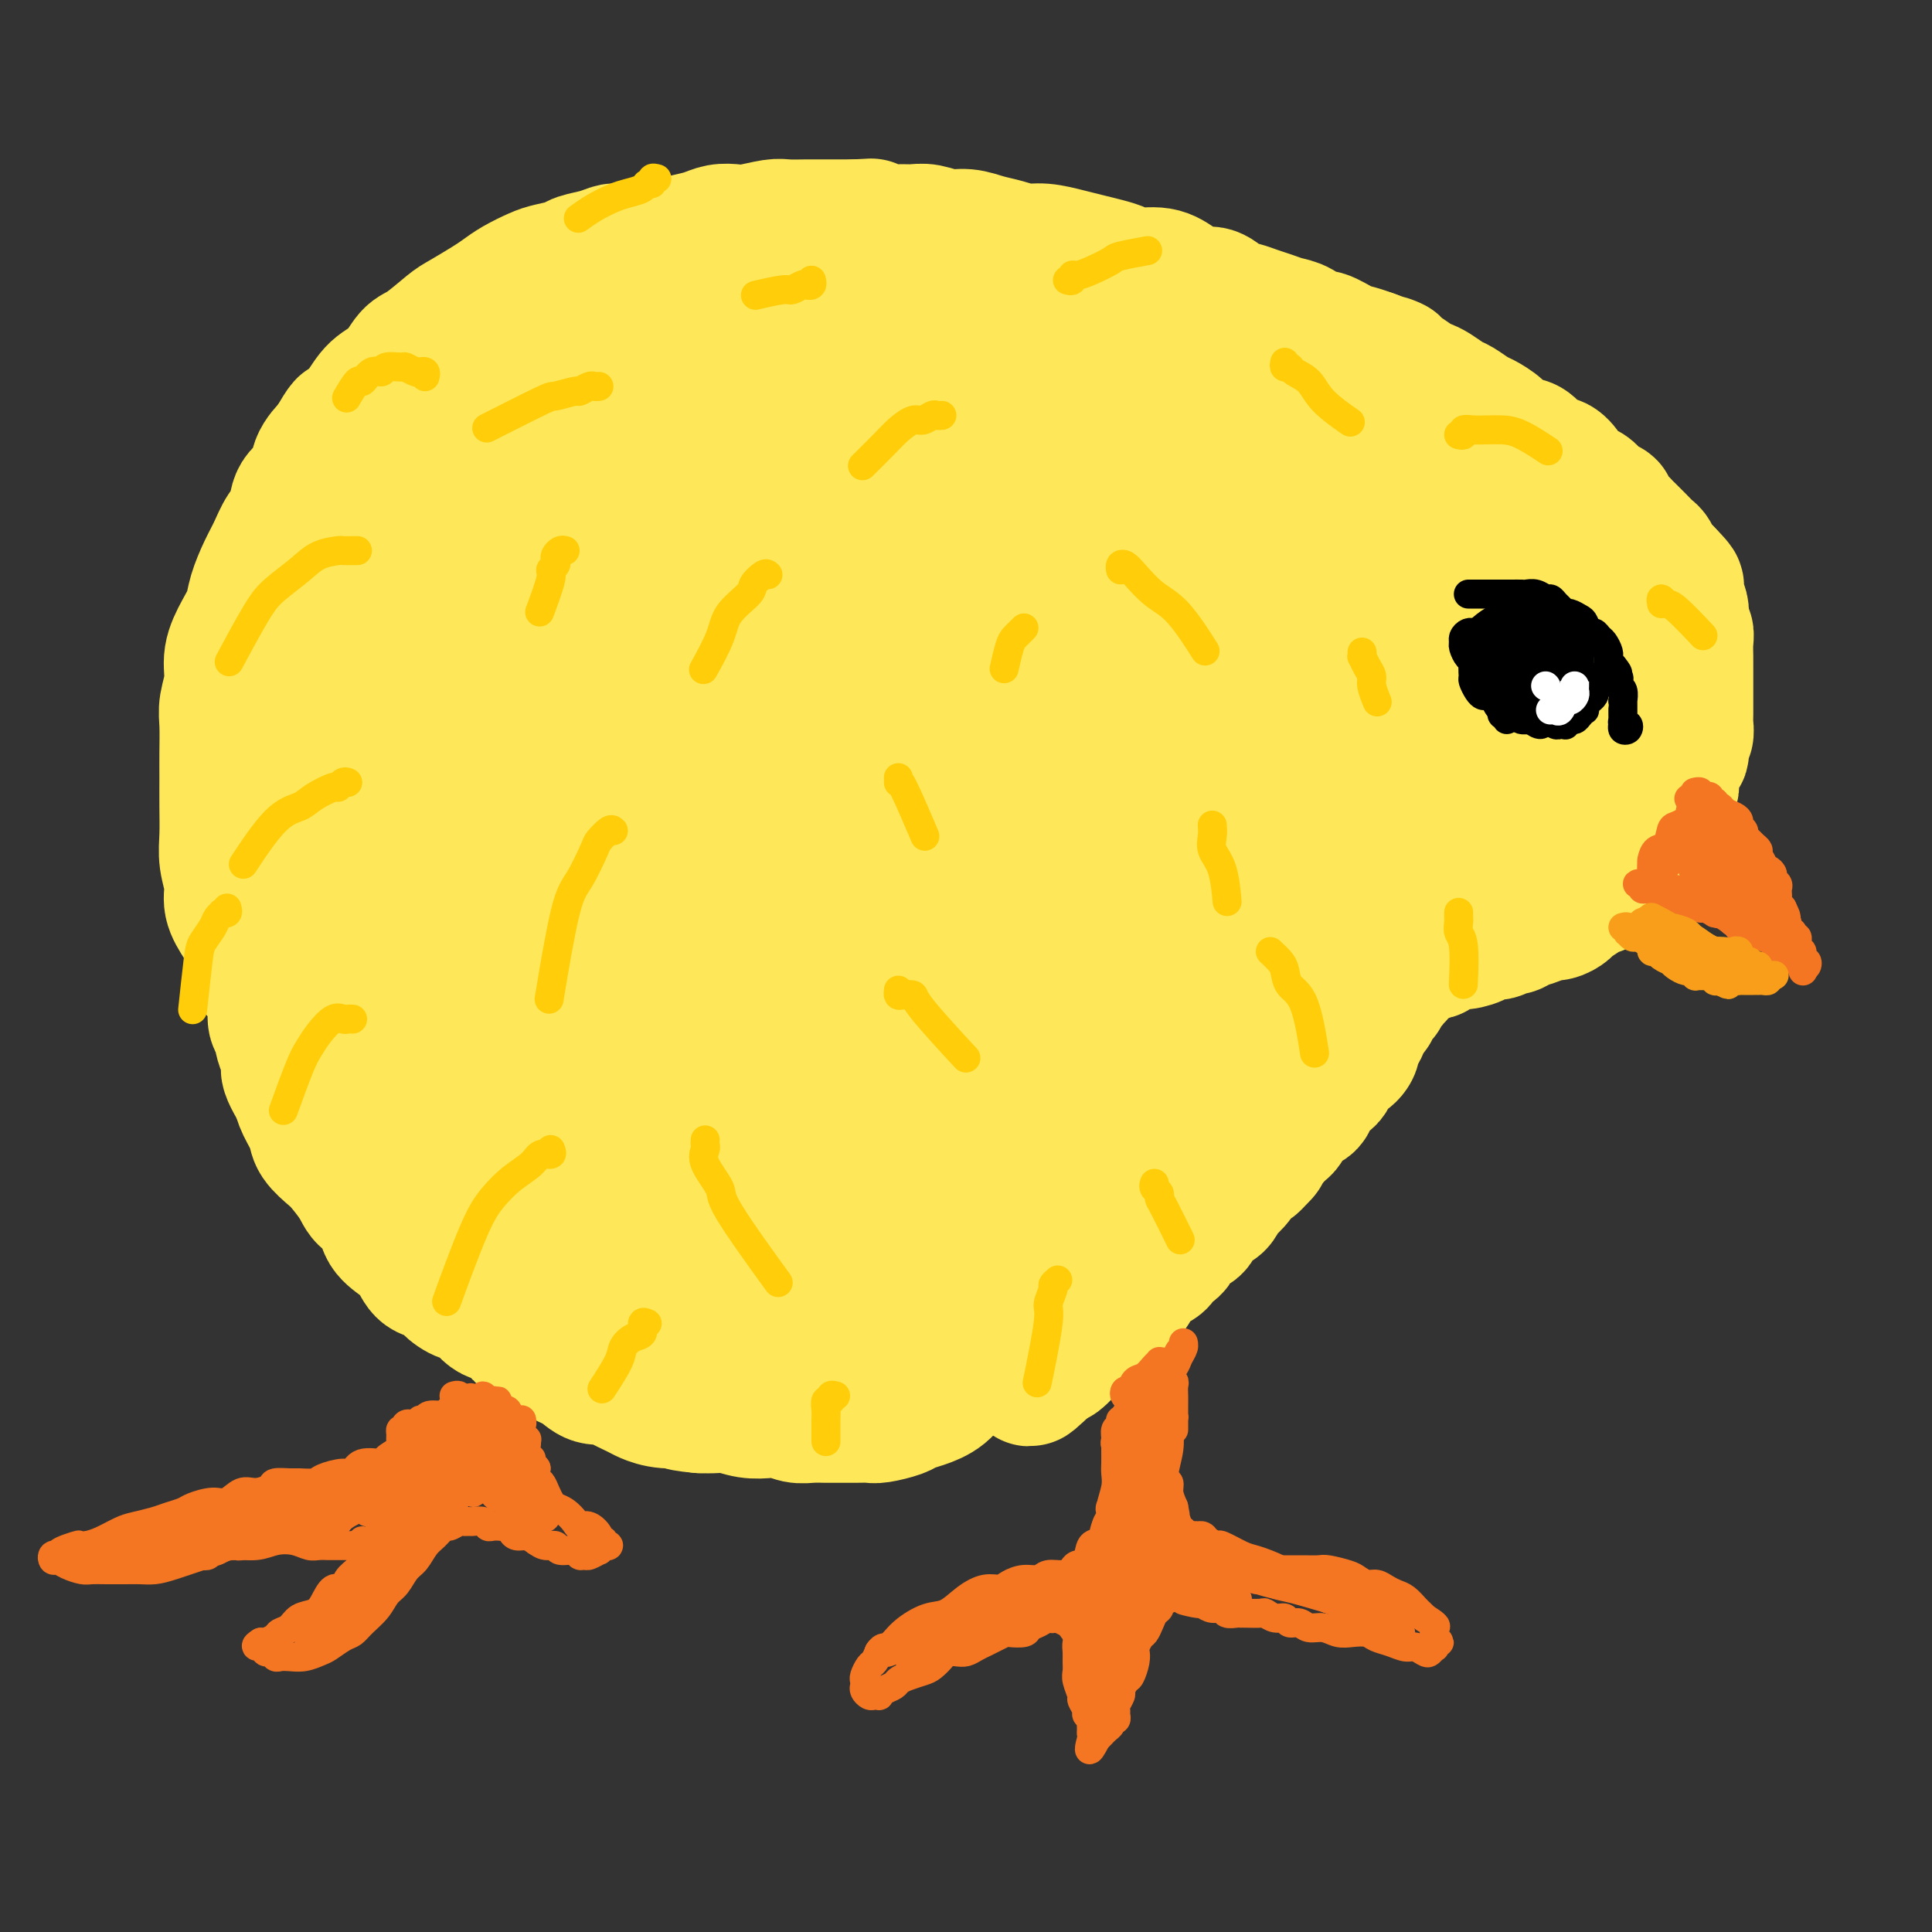 <svg viewBox='0 0 400 400' version='1.1' xmlns='http://www.w3.org/2000/svg' xmlns:xlink='http://www.w3.org/1999/xlink'><rect x="0" y="0" width="400" height="400" fill="#333333" stroke="none"/><g fill='none' stroke='#FEE859' stroke-width='28' stroke-linecap='round' stroke-linejoin='round'><path d='M215,273c-0.022,0.342 -0.043,0.684 0,1c0.043,0.316 0.151,0.606 0,1c-0.151,0.394 -0.561,0.893 -1,1c-0.439,0.107 -0.908,-0.179 -1,0c-0.092,0.179 0.194,0.821 0,1c-0.194,0.179 -0.867,-0.107 -1,0c-0.133,0.107 0.275,0.605 0,1c-0.275,0.395 -1.231,0.687 -2,1c-0.769,0.313 -1.350,0.645 -2,1c-0.650,0.355 -1.369,0.732 -2,1c-0.631,0.268 -1.172,0.429 -2,1c-0.828,0.571 -1.941,1.554 -3,2c-1.059,0.446 -2.063,0.357 -3,1c-0.937,0.643 -1.806,2.018 -3,3c-1.194,0.982 -2.714,1.569 -4,2c-1.286,0.431 -2.338,0.704 -3,1c-0.662,0.296 -0.933,0.615 -2,1c-1.067,0.385 -2.928,0.835 -4,1c-1.072,0.165 -1.354,0.044 -2,0c-0.646,-0.044 -1.656,-0.011 -3,0c-1.344,0.011 -3.020,-0.001 -4,0c-0.980,0.001 -1.262,0.014 -2,0c-0.738,-0.014 -1.933,-0.055 -3,0c-1.067,0.055 -2.008,0.207 -3,0c-0.992,-0.207 -2.036,-0.774 -3,-1c-0.964,-0.226 -1.847,-0.113 -3,0c-1.153,0.113 -2.577,0.226 -4,0c-1.423,-0.226 -2.845,-0.792 -4,-1c-1.155,-0.208 -2.044,-0.060 -3,0c-0.956,0.060 -1.978,0.030 -3,0'/><path d='M145,291c-6.221,-0.550 -3.274,-0.924 -3,-1c0.274,-0.076 -2.124,0.147 -4,0c-1.876,-0.147 -3.230,-0.665 -4,-1c-0.770,-0.335 -0.957,-0.488 -2,-1c-1.043,-0.512 -2.943,-1.383 -4,-2c-1.057,-0.617 -1.270,-0.980 -2,-1c-0.730,-0.020 -1.976,0.303 -3,0c-1.024,-0.303 -1.826,-1.231 -3,-2c-1.174,-0.769 -2.721,-1.380 -4,-2c-1.279,-0.620 -2.289,-1.249 -3,-2c-0.711,-0.751 -1.124,-1.623 -2,-2c-0.876,-0.377 -2.215,-0.257 -3,-1c-0.785,-0.743 -1.015,-2.348 -2,-3c-0.985,-0.652 -2.724,-0.350 -4,-1c-1.276,-0.650 -2.089,-2.253 -3,-3c-0.911,-0.747 -1.920,-0.640 -3,-1c-1.080,-0.360 -2.231,-1.188 -3,-2c-0.769,-0.812 -1.156,-1.609 -2,-2c-0.844,-0.391 -2.147,-0.378 -3,-1c-0.853,-0.622 -1.258,-1.881 -2,-3c-0.742,-1.119 -1.822,-2.097 -3,-3c-1.178,-0.903 -2.455,-1.730 -3,-3c-0.545,-1.270 -0.357,-2.983 -1,-4c-0.643,-1.017 -2.116,-1.340 -3,-2c-0.884,-0.660 -1.177,-1.659 -2,-3c-0.823,-1.341 -2.175,-3.023 -3,-4c-0.825,-0.977 -1.124,-1.248 -2,-2c-0.876,-0.752 -2.327,-1.985 -3,-3c-0.673,-1.015 -0.566,-1.812 -1,-3c-0.434,-1.188 -1.410,-2.768 -2,-4c-0.590,-1.232 -0.795,-2.116 -1,-3'/><path d='M62,226c-4.139,-6.674 -1.486,-4.857 -1,-5c0.486,-0.143 -1.196,-2.244 -2,-4c-0.804,-1.756 -0.730,-3.167 -1,-4c-0.270,-0.833 -0.884,-1.086 -1,-2c-0.116,-0.914 0.265,-2.488 0,-4c-0.265,-1.512 -1.175,-2.964 -2,-4c-0.825,-1.036 -1.565,-1.658 -2,-3c-0.435,-1.342 -0.565,-3.404 -1,-5c-0.435,-1.596 -1.174,-2.725 -2,-4c-0.826,-1.275 -1.738,-2.695 -2,-4c-0.262,-1.305 0.126,-2.494 0,-4c-0.126,-1.506 -0.766,-3.327 -1,-5c-0.234,-1.673 -0.062,-3.196 0,-5c0.062,-1.804 0.016,-3.888 0,-6c-0.016,-2.112 -0.000,-4.251 0,-6c0.000,-1.749 -0.016,-3.106 0,-5c0.016,-1.894 0.062,-4.323 0,-6c-0.062,-1.677 -0.234,-2.601 0,-4c0.234,-1.399 0.874,-3.272 1,-5c0.126,-1.728 -0.262,-3.312 0,-5c0.262,-1.688 1.172,-3.479 2,-5c0.828,-1.521 1.572,-2.771 2,-4c0.428,-1.229 0.539,-2.439 1,-4c0.461,-1.561 1.273,-3.475 2,-5c0.727,-1.525 1.368,-2.662 2,-4c0.632,-1.338 1.253,-2.878 2,-4c0.747,-1.122 1.620,-1.825 2,-3c0.380,-1.175 0.267,-2.820 1,-4c0.733,-1.180 2.313,-1.895 3,-3c0.687,-1.105 0.482,-2.602 1,-4c0.518,-1.398 1.759,-2.699 3,-4'/><path d='M69,92c2.698,-4.802 2.441,-3.809 3,-4c0.559,-0.191 1.932,-1.568 3,-3c1.068,-1.432 1.830,-2.919 3,-4c1.170,-1.081 2.747,-1.755 4,-3c1.253,-1.245 2.180,-3.061 3,-4c0.820,-0.939 1.532,-1.000 3,-2c1.468,-1.000 3.694,-2.939 5,-4c1.306,-1.061 1.694,-1.244 3,-2c1.306,-0.756 3.531,-2.086 5,-3c1.469,-0.914 2.183,-1.411 3,-2c0.817,-0.589 1.736,-1.271 3,-2c1.264,-0.729 2.873,-1.504 4,-2c1.127,-0.496 1.773,-0.711 3,-1c1.227,-0.289 3.036,-0.651 4,-1c0.964,-0.349 1.084,-0.686 2,-1c0.916,-0.314 2.627,-0.605 4,-1c1.373,-0.395 2.408,-0.893 3,-1c0.592,-0.107 0.742,0.179 2,0c1.258,-0.179 3.624,-0.822 5,-1c1.376,-0.178 1.762,0.110 3,0c1.238,-0.110 3.330,-0.617 5,-1c1.670,-0.383 2.919,-0.642 4,-1c1.081,-0.358 1.992,-0.814 3,-1c1.008,-0.186 2.111,-0.102 3,0c0.889,0.102 1.564,0.224 3,0c1.436,-0.224 3.633,-0.792 5,-1c1.367,-0.208 1.905,-0.056 3,0c1.095,0.056 2.747,0.015 4,0c1.253,-0.015 2.107,-0.004 3,0c0.893,0.004 1.827,0.001 3,0c1.173,-0.001 2.587,-0.001 4,0'/><path d='M177,47c4.867,-0.216 3.035,-0.255 3,0c-0.035,0.255 1.726,0.804 3,1c1.274,0.196 2.062,0.038 3,0c0.938,-0.038 2.025,0.046 3,0c0.975,-0.046 1.839,-0.220 3,0c1.161,0.220 2.621,0.833 4,1c1.379,0.167 2.678,-0.114 4,0c1.322,0.114 2.667,0.622 4,1c1.333,0.378 2.652,0.626 4,1c1.348,0.374 2.724,0.874 4,1c1.276,0.126 2.453,-0.121 4,0c1.547,0.121 3.465,0.611 5,1c1.535,0.389 2.686,0.677 4,1c1.314,0.323 2.791,0.680 4,1c1.209,0.320 2.151,0.601 3,1c0.849,0.399 1.606,0.914 3,1c1.394,0.086 3.426,-0.257 5,0c1.574,0.257 2.690,1.116 4,2c1.310,0.884 2.815,1.795 4,2c1.185,0.205 2.049,-0.296 3,0c0.951,0.296 1.987,1.389 3,2c1.013,0.611 2.003,0.740 3,1c0.997,0.260 2.000,0.652 3,1c1.000,0.348 1.995,0.652 3,1c1.005,0.348 2.019,0.741 3,1c0.981,0.259 1.928,0.384 3,1c1.072,0.616 2.268,1.723 3,2c0.732,0.277 1.000,-0.276 2,0c1.000,0.276 2.731,1.382 4,2c1.269,0.618 2.077,0.748 3,1c0.923,0.252 1.962,0.626 3,1'/><path d='M284,74c7.346,2.764 3.710,1.173 3,1c-0.710,-0.173 1.504,1.071 3,2c1.496,0.929 2.272,1.543 3,2c0.728,0.457 1.406,0.756 2,1c0.594,0.244 1.102,0.432 2,1c0.898,0.568 2.184,1.517 3,2c0.816,0.483 1.162,0.500 2,1c0.838,0.500 2.168,1.482 3,2c0.832,0.518 1.166,0.570 2,1c0.834,0.430 2.167,1.237 3,2c0.833,0.763 1.168,1.481 2,2c0.832,0.519 2.163,0.838 3,1c0.837,0.162 1.179,0.165 2,1c0.821,0.835 2.121,2.500 3,3c0.879,0.500 1.338,-0.165 2,0c0.662,0.165 1.528,1.161 2,2c0.472,0.839 0.551,1.520 1,2c0.449,0.480 1.267,0.757 2,1c0.733,0.243 1.380,0.450 2,1c0.620,0.550 1.213,1.443 2,2c0.787,0.557 1.768,0.778 2,1c0.232,0.222 -0.286,0.443 0,1c0.286,0.557 1.376,1.449 2,2c0.624,0.551 0.783,0.763 1,1c0.217,0.237 0.492,0.501 1,1c0.508,0.499 1.249,1.233 2,2c0.751,0.767 1.511,1.567 2,2c0.489,0.433 0.709,0.497 1,1c0.291,0.503 0.655,1.443 1,2c0.345,0.557 0.670,0.731 1,1c0.330,0.269 0.665,0.635 1,1'/><path d='M345,119c3.487,3.590 1.705,2.064 1,2c-0.705,-0.064 -0.334,1.335 0,2c0.334,0.665 0.629,0.597 1,1c0.371,0.403 0.817,1.275 1,2c0.183,0.725 0.101,1.301 0,2c-0.101,0.699 -0.223,1.520 0,2c0.223,0.480 0.792,0.619 1,1c0.208,0.381 0.056,1.003 0,2c-0.056,0.997 -0.015,2.368 0,3c0.015,0.632 0.004,0.527 0,1c-0.004,0.473 -0.001,1.526 0,2c0.001,0.474 0.000,0.368 0,1c-0.000,0.632 -0.000,2.001 0,3c0.000,0.999 -0.000,1.629 0,2c0.000,0.371 0.001,0.485 0,1c-0.001,0.515 -0.004,1.432 0,2c0.004,0.568 0.015,0.786 0,1c-0.015,0.214 -0.055,0.424 0,1c0.055,0.576 0.207,1.516 0,2c-0.207,0.484 -0.772,0.510 -1,1c-0.228,0.490 -0.117,1.445 0,2c0.117,0.555 0.242,0.712 0,1c-0.242,0.288 -0.850,0.707 -1,1c-0.150,0.293 0.157,0.459 0,1c-0.157,0.541 -0.777,1.457 -1,2c-0.223,0.543 -0.049,0.712 0,1c0.049,0.288 -0.028,0.693 0,1c0.028,0.307 0.162,0.515 0,1c-0.162,0.485 -0.621,1.246 -1,2c-0.379,0.754 -0.680,1.501 -1,2c-0.320,0.499 -0.660,0.749 -1,1'/><path d='M343,168c-1.102,2.837 -0.859,1.929 -1,2c-0.141,0.071 -0.668,1.122 -1,2c-0.332,0.878 -0.469,1.583 -1,2c-0.531,0.417 -1.456,0.544 -2,1c-0.544,0.456 -0.708,1.239 -1,2c-0.292,0.761 -0.712,1.500 -1,2c-0.288,0.500 -0.445,0.760 -1,1c-0.555,0.240 -1.509,0.458 -2,1c-0.491,0.542 -0.521,1.406 -1,2c-0.479,0.594 -1.409,0.918 -2,1c-0.591,0.082 -0.844,-0.079 -1,0c-0.156,0.079 -0.216,0.399 -1,1c-0.784,0.601 -2.292,1.485 -3,2c-0.708,0.515 -0.616,0.663 -1,1c-0.384,0.337 -1.243,0.865 -2,1c-0.757,0.135 -1.411,-0.123 -2,0c-0.589,0.123 -1.111,0.625 -2,1c-0.889,0.375 -2.144,0.622 -3,1c-0.856,0.378 -1.313,0.889 -2,1c-0.687,0.111 -1.606,-0.176 -2,0c-0.394,0.176 -0.265,0.817 -1,1c-0.735,0.183 -2.333,-0.090 -3,0c-0.667,0.090 -0.402,0.545 -1,1c-0.598,0.455 -2.058,0.910 -3,1c-0.942,0.090 -1.365,-0.186 -2,0c-0.635,0.186 -1.483,0.834 -2,1c-0.517,0.166 -0.702,-0.149 -1,0c-0.298,0.149 -0.709,0.762 -1,1c-0.291,0.238 -0.463,0.103 -1,0c-0.537,-0.103 -1.439,-0.172 -2,0c-0.561,0.172 -0.780,0.586 -1,1'/><path d='M293,198c-4.649,1.349 -1.772,0.220 -1,0c0.772,-0.220 -0.563,0.467 -1,1c-0.437,0.533 0.022,0.913 0,1c-0.022,0.087 -0.527,-0.117 -1,0c-0.473,0.117 -0.914,0.556 -1,1c-0.086,0.444 0.183,0.892 0,1c-0.183,0.108 -0.819,-0.124 -1,0c-0.181,0.124 0.092,0.606 0,1c-0.092,0.394 -0.551,0.701 -1,1c-0.449,0.299 -0.890,0.591 -1,1c-0.110,0.409 0.111,0.936 0,1c-0.111,0.064 -0.556,-0.333 -1,0c-0.444,0.333 -0.889,1.398 -1,2c-0.111,0.602 0.111,0.743 0,1c-0.111,0.257 -0.556,0.632 -1,1c-0.444,0.368 -0.888,0.731 -1,1c-0.112,0.269 0.108,0.443 0,1c-0.108,0.557 -0.544,1.495 -1,2c-0.456,0.505 -0.932,0.576 -1,1c-0.068,0.424 0.272,1.200 0,2c-0.272,0.800 -1.157,1.622 -2,2c-0.843,0.378 -1.643,0.310 -2,1c-0.357,0.690 -0.270,2.138 -1,3c-0.730,0.862 -2.276,1.138 -3,2c-0.724,0.862 -0.627,2.310 -1,3c-0.373,0.690 -1.217,0.622 -2,1c-0.783,0.378 -1.505,1.201 -2,2c-0.495,0.799 -0.761,1.575 -1,2c-0.239,0.425 -0.449,0.499 -1,1c-0.551,0.501 -1.443,1.429 -2,2c-0.557,0.571 -0.778,0.786 -1,1'/><path d='M262,237c-4.990,6.439 -1.966,3.037 -1,2c0.966,-1.037 -0.126,0.289 -1,1c-0.874,0.711 -1.530,0.805 -2,1c-0.470,0.195 -0.755,0.490 -1,1c-0.245,0.510 -0.449,1.235 -1,2c-0.551,0.765 -1.447,1.570 -2,2c-0.553,0.430 -0.762,0.487 -1,1c-0.238,0.513 -0.505,1.483 -1,2c-0.495,0.517 -1.217,0.580 -2,1c-0.783,0.420 -1.629,1.197 -2,2c-0.371,0.803 -0.269,1.634 -1,2c-0.731,0.366 -2.294,0.269 -3,1c-0.706,0.731 -0.555,2.289 -1,3c-0.445,0.711 -1.485,0.574 -2,1c-0.515,0.426 -0.504,1.413 -1,2c-0.496,0.587 -1.499,0.772 -2,1c-0.501,0.228 -0.501,0.498 -1,1c-0.499,0.502 -1.498,1.237 -2,2c-0.502,0.763 -0.505,1.556 -1,2c-0.495,0.444 -1.480,0.539 -2,1c-0.520,0.461 -0.576,1.288 -1,2c-0.424,0.712 -1.217,1.308 -2,2c-0.783,0.692 -1.557,1.480 -2,2c-0.443,0.520 -0.556,0.774 -1,1c-0.444,0.226 -1.218,0.425 -2,1c-0.782,0.575 -1.572,1.526 -2,2c-0.428,0.474 -0.493,0.469 -1,1c-0.507,0.531 -1.455,1.596 -2,2c-0.545,0.404 -0.685,0.147 -1,0c-0.315,-0.147 -0.804,-0.185 -1,0c-0.196,0.185 -0.098,0.592 0,1'/><path d='M217,282c-7.123,6.887 -2.430,1.606 -1,0c1.430,-1.606 -0.402,0.463 -1,1c-0.598,0.537 0.038,-0.460 0,-1c-0.038,-0.540 -0.751,-0.625 -1,-1c-0.249,-0.375 -0.035,-1.041 0,-2c0.035,-0.959 -0.108,-2.210 0,-3c0.108,-0.790 0.467,-1.118 1,-2c0.533,-0.882 1.239,-2.316 2,-4c0.761,-1.684 1.577,-3.616 2,-5c0.423,-1.384 0.453,-2.218 1,-3c0.547,-0.782 1.612,-1.512 2,-2c0.388,-0.488 0.100,-0.734 0,-1c-0.100,-0.266 -0.012,-0.551 0,-1c0.012,-0.449 -0.053,-1.063 0,-1c0.053,0.063 0.225,0.803 0,1c-0.225,0.197 -0.848,-0.150 -1,0c-0.152,0.150 0.167,0.798 0,1c-0.167,0.202 -0.819,-0.041 -1,0c-0.181,0.041 0.110,0.368 0,1c-0.110,0.632 -0.621,1.570 -1,2c-0.379,0.430 -0.626,0.353 -1,1c-0.374,0.647 -0.873,2.019 -1,3c-0.127,0.981 0.120,1.570 0,2c-0.120,0.430 -0.607,0.700 -1,1c-0.393,0.300 -0.694,0.630 -1,1c-0.306,0.370 -0.618,0.780 -1,1c-0.382,0.220 -0.834,0.252 -1,0c-0.166,-0.252 -0.048,-0.786 0,-1c0.048,-0.214 0.024,-0.107 0,0'/><path d='M213,270c-1.393,1.778 -0.376,-0.276 0,-1c0.376,-0.724 0.110,-0.119 0,-1c-0.110,-0.881 -0.062,-3.247 0,-5c0.062,-1.753 0.140,-2.891 0,-5c-0.140,-2.109 -0.498,-5.189 -1,-8c-0.502,-2.811 -1.147,-5.353 -2,-9c-0.853,-3.647 -1.915,-8.400 -3,-13c-1.085,-4.600 -2.193,-9.047 -3,-13c-0.807,-3.953 -1.312,-7.410 -2,-11c-0.688,-3.590 -1.558,-7.311 -2,-10c-0.442,-2.689 -0.456,-4.344 -1,-6c-0.544,-1.656 -1.616,-3.311 -2,-4c-0.384,-0.689 -0.079,-0.411 0,1c0.079,1.411 -0.069,3.954 0,7c0.069,3.046 0.355,6.594 1,11c0.645,4.406 1.649,9.670 2,16c0.351,6.330 0.048,13.727 0,20c-0.048,6.273 0.159,11.423 0,16c-0.159,4.577 -0.683,8.582 -1,10c-0.317,1.418 -0.425,0.248 -1,-1c-0.575,-1.248 -1.616,-2.574 -2,-5c-0.384,-2.426 -0.112,-5.952 -1,-10c-0.888,-4.048 -2.938,-8.618 -4,-14c-1.062,-5.382 -1.137,-11.576 -1,-20c0.137,-8.424 0.486,-19.079 1,-26c0.514,-6.921 1.194,-10.108 2,-13c0.806,-2.892 1.738,-5.488 2,-7c0.262,-1.512 -0.146,-1.941 0,-1c0.146,0.941 0.847,3.253 1,6c0.153,2.747 -0.242,5.928 0,12c0.242,6.072 1.121,15.036 2,24'/><path d='M198,210c0.499,10.474 0.245,16.158 0,23c-0.245,6.842 -0.483,14.842 -1,21c-0.517,6.158 -1.314,10.475 -2,13c-0.686,2.525 -1.262,3.257 -2,3c-0.738,-0.257 -1.640,-1.502 -2,-2c-0.360,-0.498 -0.180,-0.249 0,0'/><path d='M178,255c-0.432,-0.373 -0.863,-0.747 -1,-1c-0.137,-0.253 0.021,-0.386 0,-1c-0.021,-0.614 -0.222,-1.709 -1,-3c-0.778,-1.291 -2.133,-2.778 -3,-5c-0.867,-2.222 -1.246,-5.180 -2,-8c-0.754,-2.820 -1.882,-5.501 -3,-9c-1.118,-3.499 -2.224,-7.816 -3,-12c-0.776,-4.184 -1.221,-8.233 -1,-11c0.221,-2.767 1.108,-4.251 2,-5c0.892,-0.749 1.790,-0.765 3,0c1.210,0.765 2.734,2.309 4,4c1.266,1.691 2.275,3.528 4,7c1.725,3.472 4.167,8.578 5,13c0.833,4.422 0.059,8.159 0,12c-0.059,3.841 0.599,7.785 0,11c-0.599,3.215 -2.456,5.702 -4,8c-1.544,2.298 -2.777,4.407 -5,5c-2.223,0.593 -5.438,-0.328 -8,0c-2.562,0.328 -4.470,1.907 -11,-5c-6.530,-6.907 -17.680,-22.298 -22,-30c-4.320,-7.702 -1.808,-7.714 0,-10c1.808,-2.286 2.913,-6.845 5,-10c2.087,-3.155 5.155,-4.906 8,-6c2.845,-1.094 5.465,-1.531 9,0c3.535,1.531 7.983,5.029 11,9c3.017,3.971 4.602,8.415 6,13c1.398,4.585 2.607,9.311 3,14c0.393,4.689 -0.031,9.340 -1,13c-0.969,3.660 -2.485,6.330 -4,9'/><path d='M169,257c-2.152,4.322 -5.030,4.127 -8,4c-2.970,-0.127 -6.030,-0.186 -10,-1c-3.970,-0.814 -8.850,-2.384 -13,-5c-4.150,-2.616 -7.572,-6.277 -10,-10c-2.428,-3.723 -3.863,-7.507 -5,-11c-1.137,-3.493 -1.976,-6.697 -2,-10c-0.024,-3.303 0.767,-6.707 3,-9c2.233,-2.293 5.908,-3.476 9,-4c3.092,-0.524 5.601,-0.390 8,1c2.399,1.390 4.688,4.035 7,7c2.312,2.965 4.646,6.251 6,10c1.354,3.749 1.728,7.960 2,12c0.272,4.040 0.441,7.909 0,12c-0.441,4.091 -1.493,8.404 -3,11c-1.507,2.596 -3.469,3.476 -6,4c-2.531,0.524 -5.632,0.693 -9,0c-3.368,-0.693 -7.004,-2.248 -10,-4c-2.996,-1.752 -5.354,-3.702 -7,-6c-1.646,-2.298 -2.580,-4.942 -2,-8c0.580,-3.058 2.675,-6.528 5,-9c2.325,-2.472 4.880,-3.946 8,-5c3.120,-1.054 6.806,-1.688 10,-1c3.194,0.688 5.896,2.700 9,5c3.104,2.300 6.609,4.890 9,8c2.391,3.110 3.668,6.742 5,11c1.332,4.258 2.718,9.142 3,13c0.282,3.858 -0.540,6.688 -2,9c-1.460,2.312 -3.556,4.104 -6,5c-2.444,0.896 -5.235,0.895 -9,0c-3.765,-0.895 -8.504,-2.684 -12,-5c-3.496,-2.316 -5.748,-5.158 -8,-8'/><path d='M131,273c-2.311,-2.823 -4.088,-5.881 -5,-10c-0.912,-4.119 -0.960,-9.301 0,-13c0.960,-3.699 2.929,-5.916 5,-8c2.071,-2.084 4.245,-4.035 7,-5c2.755,-0.965 6.093,-0.945 9,0c2.907,0.945 5.384,2.816 8,6c2.616,3.184 5.372,7.681 7,12c1.628,4.319 2.127,8.459 2,12c-0.127,3.541 -0.881,6.481 -2,9c-1.119,2.519 -2.604,4.616 -5,6c-2.396,1.384 -5.702,2.054 -9,2c-3.298,-0.054 -6.586,-0.831 -11,-3c-4.414,-2.169 -9.953,-5.728 -14,-9c-4.047,-3.272 -6.601,-6.256 -9,-10c-2.399,-3.744 -4.642,-8.249 -6,-13c-1.358,-4.751 -1.829,-9.747 -2,-15c-0.171,-5.253 -0.041,-10.763 1,-15c1.041,-4.237 2.993,-7.200 6,-10c3.007,-2.800 7.069,-5.437 10,-6c2.931,-0.563 4.732,0.948 7,3c2.268,2.052 5.004,4.646 7,8c1.996,3.354 3.253,7.470 4,12c0.747,4.530 0.986,9.474 1,14c0.014,4.526 -0.196,8.633 -1,12c-0.804,3.367 -2.202,5.993 -5,8c-2.798,2.007 -6.995,3.393 -11,3c-4.005,-0.393 -7.816,-2.567 -12,-5c-4.184,-2.433 -8.740,-5.126 -13,-9c-4.260,-3.874 -8.224,-8.927 -11,-14c-2.776,-5.073 -4.365,-10.164 -5,-15c-0.635,-4.836 -0.318,-9.418 0,-14'/><path d='M84,206c-0.179,-6.931 1.874,-9.759 5,-13c3.126,-3.241 7.326,-6.894 11,-9c3.674,-2.106 6.824,-2.664 10,-2c3.176,0.664 6.378,2.551 9,5c2.622,2.449 4.663,5.460 7,10c2.337,4.540 4.969,10.609 6,18c1.031,7.391 0.460,16.103 0,20c-0.460,3.897 -0.810,2.977 -2,4c-1.190,1.023 -3.219,3.987 -6,5c-2.781,1.013 -6.315,0.075 -10,-1c-3.685,-1.075 -7.520,-2.286 -13,-6c-5.480,-3.714 -12.604,-9.931 -17,-14c-4.396,-4.069 -6.062,-5.991 -8,-12c-1.938,-6.009 -4.147,-16.104 -5,-24c-0.853,-7.896 -0.349,-13.593 1,-19c1.349,-5.407 3.543,-10.523 6,-15c2.457,-4.477 5.176,-8.313 9,-11c3.824,-2.687 8.752,-4.224 13,-4c4.248,0.224 7.815,2.210 11,5c3.185,2.790 5.987,6.383 8,11c2.013,4.617 3.236,10.256 4,16c0.764,5.744 1.071,11.593 1,17c-0.071,5.407 -0.518,10.373 -1,15c-0.482,4.627 -1.000,8.916 -3,12c-2.000,3.084 -5.482,4.964 -9,5c-3.518,0.036 -7.072,-1.774 -11,-4c-3.928,-2.226 -8.229,-4.870 -12,-9c-3.771,-4.130 -7.011,-9.746 -10,-16c-2.989,-6.254 -5.728,-13.145 -7,-20c-1.272,-6.855 -1.078,-13.673 0,-21c1.078,-7.327 3.039,-15.164 5,-23'/><path d='M76,126c2.279,-9.339 5.476,-10.687 9,-13c3.524,-2.313 7.375,-5.590 11,-7c3.625,-1.410 7.023,-0.954 10,0c2.977,0.954 5.532,2.405 8,6c2.468,3.595 4.848,9.335 6,15c1.152,5.665 1.077,11.256 1,17c-0.077,5.744 -0.156,11.640 -1,17c-0.844,5.360 -2.453,10.185 -4,14c-1.547,3.815 -3.031,6.620 -5,9c-1.969,2.380 -4.422,4.335 -8,4c-3.578,-0.335 -8.281,-2.961 -12,-6c-3.719,-3.039 -6.453,-6.490 -9,-11c-2.547,-4.510 -4.908,-10.079 -6,-16c-1.092,-5.921 -0.914,-12.196 0,-18c0.914,-5.804 2.564,-11.139 5,-16c2.436,-4.861 5.659,-9.248 9,-13c3.341,-3.752 6.801,-6.868 11,-9c4.199,-2.132 9.137,-3.278 13,-3c3.863,0.278 6.651,1.980 9,5c2.349,3.020 4.260,7.356 6,12c1.740,4.644 3.308,9.595 4,15c0.692,5.405 0.506,11.264 0,17c-0.506,5.736 -1.332,11.350 -3,17c-1.668,5.650 -4.179,11.337 -6,15c-1.821,3.663 -2.953,5.304 -5,6c-2.047,0.696 -5.009,0.448 -8,-1c-2.991,-1.448 -6.011,-4.095 -9,-8c-2.989,-3.905 -5.945,-9.067 -8,-16c-2.055,-6.933 -3.207,-15.636 -3,-23c0.207,-7.364 1.773,-13.390 4,-19c2.227,-5.610 5.113,-10.805 8,-16'/><path d='M103,100c3.882,-7.963 7.586,-10.371 11,-13c3.414,-2.629 6.537,-5.479 10,-7c3.463,-1.521 7.267,-1.715 11,0c3.733,1.715 7.394,5.338 10,9c2.606,3.662 4.156,7.365 5,12c0.844,4.635 0.981,10.204 1,16c0.019,5.796 -0.081,11.820 -1,18c-0.919,6.180 -2.659,12.516 -4,18c-1.341,5.484 -2.283,10.115 -4,14c-1.717,3.885 -4.208,7.024 -7,9c-2.792,1.976 -5.884,2.787 -9,2c-3.116,-0.787 -6.254,-3.174 -9,-7c-2.746,-3.826 -5.098,-9.093 -7,-15c-1.902,-5.907 -3.355,-12.455 -4,-19c-0.645,-6.545 -0.483,-13.089 1,-19c1.483,-5.911 4.287,-11.191 8,-17c3.713,-5.809 8.337,-12.148 13,-16c4.663,-3.852 9.367,-5.219 14,-6c4.633,-0.781 9.195,-0.978 13,0c3.805,0.978 6.853,3.129 10,6c3.147,2.871 6.391,6.462 9,11c2.609,4.538 4.581,10.022 6,16c1.419,5.978 2.283,12.448 2,19c-0.283,6.552 -1.715,13.185 -3,20c-1.285,6.815 -2.424,13.811 -5,20c-2.576,6.189 -6.590,11.570 -10,15c-3.410,3.430 -6.215,4.908 -10,5c-3.785,0.092 -8.551,-1.202 -13,-4c-4.449,-2.798 -8.583,-7.099 -13,-12c-4.417,-4.901 -9.119,-10.400 -12,-17c-2.881,-6.600 -3.940,-14.300 -5,-22'/><path d='M111,136c-0.301,-8.644 1.446,-19.255 4,-27c2.554,-7.745 5.913,-12.626 10,-17c4.087,-4.374 8.900,-8.242 14,-11c5.100,-2.758 10.487,-4.405 16,-5c5.513,-0.595 11.151,-0.136 16,1c4.849,1.136 8.909,2.949 13,7c4.091,4.051 8.213,10.340 11,16c2.787,5.660 4.239,10.689 5,16c0.761,5.311 0.832,10.902 0,17c-0.832,6.098 -2.566,12.703 -4,19c-1.434,6.297 -2.567,12.287 -5,17c-2.433,4.713 -6.167,8.148 -9,11c-2.833,2.852 -4.765,5.122 -9,6c-4.235,0.878 -10.773,0.365 -16,-1c-5.227,-1.365 -9.144,-3.581 -13,-7c-3.856,-3.419 -7.650,-8.040 -11,-13c-3.350,-4.960 -6.255,-10.260 -8,-16c-1.745,-5.740 -2.331,-11.922 -1,-19c1.331,-7.078 4.579,-15.053 8,-21c3.421,-5.947 7.015,-9.867 11,-13c3.985,-3.133 8.361,-5.479 13,-7c4.639,-1.521 9.539,-2.217 14,-2c4.461,0.217 8.481,1.348 12,3c3.519,1.652 6.537,3.825 9,8c2.463,4.175 4.371,10.352 5,16c0.629,5.648 -0.023,10.769 -1,16c-0.977,5.231 -2.281,10.573 -4,16c-1.719,5.427 -3.852,10.939 -6,15c-2.148,4.061 -4.309,6.670 -8,8c-3.691,1.330 -8.912,1.380 -13,0c-4.088,-1.380 -7.044,-4.190 -10,-7'/><path d='M154,162c-3.222,-3.143 -6.275,-7.501 -8,-12c-1.725,-4.499 -2.120,-9.138 -2,-13c0.120,-3.862 0.756,-6.948 2,-10c1.244,-3.052 3.098,-6.070 5,-8c1.902,-1.930 3.854,-2.771 6,-2c2.146,0.771 4.488,3.156 6,6c1.512,2.844 2.195,6.147 3,10c0.805,3.853 1.731,8.255 2,12c0.269,3.745 -0.120,6.832 -1,9c-0.880,2.168 -2.253,3.419 -3,2c-0.747,-1.419 -0.870,-5.506 -1,-10c-0.130,-4.494 -0.267,-9.396 0,-14c0.267,-4.604 0.936,-8.910 2,-12c1.064,-3.090 2.521,-4.965 4,-6c1.479,-1.035 2.979,-1.229 4,0c1.021,1.229 1.562,3.883 2,7c0.438,3.117 0.773,6.697 1,13c0.227,6.303 0.348,15.327 0,22c-0.348,6.673 -1.163,10.994 -2,15c-0.837,4.006 -1.696,7.697 -3,9c-1.304,1.303 -3.051,0.218 -5,-2c-1.949,-2.218 -4.098,-5.568 -6,-10c-1.902,-4.432 -3.557,-9.947 -5,-15c-1.443,-5.053 -2.673,-9.646 -3,-15c-0.327,-5.354 0.250,-11.470 1,-16c0.750,-4.530 1.674,-7.475 2,-10c0.326,-2.525 0.054,-4.630 0,-6c-0.054,-1.370 0.109,-2.007 0,-2c-0.109,0.007 -0.491,0.656 -2,2c-1.509,1.344 -4.145,3.384 -7,5c-2.855,1.616 -5.927,2.808 -9,4'/><path d='M137,115c-4.526,1.923 -6.840,2.231 -10,2c-3.160,-0.231 -7.165,-1.002 -10,-3c-2.835,-1.998 -4.500,-5.222 -6,-8c-1.500,-2.778 -2.834,-5.110 -3,-8c-0.166,-2.890 0.837,-6.337 2,-9c1.163,-2.663 2.485,-4.541 4,-6c1.515,-1.459 3.224,-2.500 5,-3c1.776,-0.500 3.621,-0.461 5,0c1.379,0.461 2.293,1.342 3,3c0.707,1.658 1.209,4.093 1,7c-0.209,2.907 -1.128,6.284 -2,9c-0.872,2.716 -1.698,4.769 -3,7c-1.302,2.231 -3.082,4.639 -5,6c-1.918,1.361 -3.976,1.674 -6,2c-2.024,0.326 -4.014,0.665 -6,0c-1.986,-0.665 -3.969,-2.333 -5,-4c-1.031,-1.667 -1.112,-3.333 -1,-5c0.112,-1.667 0.416,-3.335 2,-5c1.584,-1.665 4.446,-3.326 7,-5c2.554,-1.674 4.798,-3.359 7,-4c2.202,-0.641 4.360,-0.236 6,0c1.640,0.236 2.761,0.305 3,2c0.239,1.695 -0.403,5.018 -1,8c-0.597,2.982 -1.150,5.623 -2,8c-0.850,2.377 -1.998,4.488 -4,6c-2.002,1.512 -4.859,2.424 -7,3c-2.141,0.576 -3.565,0.817 -6,0c-2.435,-0.817 -5.879,-2.693 -8,-4c-2.121,-1.307 -2.917,-2.044 -3,-5c-0.083,-2.956 0.548,-8.130 2,-12c1.452,-3.870 3.726,-6.435 6,-9'/><path d='M102,88c2.779,-2.899 6.728,-5.646 11,-8c4.272,-2.354 8.867,-4.314 13,-6c4.133,-1.686 7.804,-3.099 13,-3c5.196,0.099 11.917,1.708 17,4c5.083,2.292 8.527,5.267 12,8c3.473,2.733 6.976,5.225 10,9c3.024,3.775 5.570,8.835 7,14c1.430,5.165 1.746,10.436 2,16c0.254,5.564 0.447,11.422 -1,18c-1.447,6.578 -4.535,13.875 -7,19c-2.465,5.125 -4.308,8.077 -7,10c-2.692,1.923 -6.235,2.818 -10,3c-3.765,0.182 -7.754,-0.350 -11,-2c-3.246,-1.650 -5.750,-4.417 -9,-9c-3.250,-4.583 -7.246,-10.983 -9,-17c-1.754,-6.017 -1.266,-11.650 0,-17c1.266,-5.350 3.309,-10.418 6,-15c2.691,-4.582 6.028,-8.679 10,-12c3.972,-3.321 8.578,-5.865 13,-8c4.422,-2.135 8.659,-3.861 15,-4c6.341,-0.139 14.786,1.309 21,4c6.214,2.691 10.196,6.625 14,11c3.804,4.375 7.431,9.192 10,15c2.569,5.808 4.080,12.609 5,20c0.920,7.391 1.249,15.374 1,23c-0.249,7.626 -1.075,14.897 -2,21c-0.925,6.103 -1.950,11.039 -4,16c-2.050,4.961 -5.127,9.948 -8,13c-2.873,3.052 -5.543,4.168 -9,4c-3.457,-0.168 -7.702,-1.619 -12,-4c-4.298,-2.381 -8.649,-5.690 -13,-9'/><path d='M180,202c-6.109,-5.103 -8.883,-11.360 -12,-18c-3.117,-6.640 -6.578,-13.662 -9,-23c-2.422,-9.338 -3.806,-20.994 -3,-30c0.806,-9.006 3.803,-15.364 7,-21c3.197,-5.636 6.594,-10.549 11,-15c4.406,-4.451 9.822,-8.439 15,-11c5.178,-2.561 10.119,-3.696 15,-4c4.881,-0.304 9.701,0.224 15,3c5.299,2.776 11.078,7.800 15,13c3.922,5.200 5.988,10.574 8,17c2.012,6.426 3.969,13.903 5,22c1.031,8.097 1.136,16.815 1,26c-0.136,9.185 -0.513,18.838 -1,27c-0.487,8.162 -1.085,14.832 -3,23c-1.915,8.168 -5.147,17.833 -8,24c-2.853,6.167 -5.328,8.835 -8,11c-2.672,2.165 -5.543,3.827 -9,4c-3.457,0.173 -7.502,-1.143 -11,-4c-3.498,-2.857 -6.451,-7.254 -9,-12c-2.549,-4.746 -4.693,-9.841 -6,-17c-1.307,-7.159 -1.775,-16.381 -1,-23c0.775,-6.619 2.793,-10.635 5,-15c2.207,-4.365 4.602,-9.078 7,-12c2.398,-2.922 4.798,-4.054 7,-4c2.202,0.054 4.206,1.293 6,4c1.794,2.707 3.377,6.881 5,13c1.623,6.119 3.286,14.181 4,21c0.714,6.819 0.480,12.395 0,17c-0.480,4.605 -1.206,8.240 -2,11c-0.794,2.760 -1.655,4.646 -3,4c-1.345,-0.646 -3.172,-3.823 -5,-7'/><path d='M216,226c-1.521,-3.325 -2.824,-8.138 -4,-15c-1.176,-6.862 -2.224,-15.774 -2,-23c0.224,-7.226 1.719,-12.765 4,-17c2.281,-4.235 5.348,-7.166 8,-9c2.652,-1.834 4.889,-2.572 7,-2c2.111,0.572 4.096,2.454 6,5c1.904,2.546 3.726,5.756 5,10c1.274,4.244 1.998,9.524 2,16c0.002,6.476 -0.720,14.149 -2,20c-1.280,5.851 -3.120,9.879 -5,13c-1.880,3.121 -3.801,5.334 -6,6c-2.199,0.666 -4.677,-0.214 -7,-2c-2.323,-1.786 -4.491,-4.478 -7,-10c-2.509,-5.522 -5.358,-13.875 -6,-21c-0.642,-7.125 0.923,-13.024 3,-19c2.077,-5.976 4.664,-12.029 8,-17c3.336,-4.971 7.420,-8.859 12,-12c4.580,-3.141 9.656,-5.535 14,-7c4.344,-1.465 7.958,-2.000 12,0c4.042,2.000 8.514,6.536 11,11c2.486,4.464 2.986,8.856 3,14c0.014,5.144 -0.460,11.039 -2,17c-1.540,5.961 -4.148,11.987 -7,17c-2.852,5.013 -5.947,9.014 -9,12c-3.053,2.986 -6.063,4.956 -10,6c-3.937,1.044 -8.799,1.163 -13,-1c-4.201,-2.163 -7.739,-6.607 -10,-11c-2.261,-4.393 -3.245,-8.734 -3,-14c0.245,-5.266 1.720,-11.456 4,-17c2.280,-5.544 5.366,-10.441 9,-15c3.634,-4.559 7.817,-8.779 12,-13'/><path d='M243,148c5.406,-5.848 8.423,-6.469 12,-7c3.577,-0.531 7.716,-0.971 11,1c3.284,1.971 5.715,6.354 7,11c1.285,4.646 1.425,9.554 1,15c-0.425,5.446 -1.417,11.431 -3,17c-1.583,5.569 -3.759,10.722 -7,16c-3.241,5.278 -7.547,10.681 -11,14c-3.453,3.319 -6.052,4.553 -9,4c-2.948,-0.553 -6.244,-2.894 -9,-6c-2.756,-3.106 -4.972,-6.978 -6,-12c-1.028,-5.022 -0.870,-11.193 0,-17c0.870,-5.807 2.451,-11.249 6,-18c3.549,-6.751 9.065,-14.811 14,-20c4.935,-5.189 9.287,-7.507 14,-10c4.713,-2.493 9.785,-5.160 14,-6c4.215,-0.840 7.571,0.146 10,2c2.429,1.854 3.931,4.575 5,8c1.069,3.425 1.704,7.554 1,13c-0.704,5.446 -2.747,12.209 -5,17c-2.253,4.791 -4.717,7.609 -7,10c-2.283,2.391 -4.384,4.355 -7,5c-2.616,0.645 -5.747,-0.030 -8,-1c-2.253,-0.970 -3.627,-2.235 -5,-5c-1.373,-2.765 -2.747,-7.030 -3,-11c-0.253,-3.970 0.613,-7.644 3,-12c2.387,-4.356 6.296,-9.394 10,-13c3.704,-3.606 7.202,-5.778 11,-7c3.798,-1.222 7.894,-1.492 11,-1c3.106,0.492 5.221,1.748 7,4c1.779,2.252 3.223,5.501 4,9c0.777,3.499 0.889,7.250 1,11'/><path d='M305,159c0.146,6.179 -1.990,11.628 -4,16c-2.010,4.372 -3.892,7.668 -6,10c-2.108,2.332 -4.440,3.700 -7,4c-2.560,0.300 -5.349,-0.468 -8,-2c-2.651,-1.532 -5.165,-3.828 -7,-7c-1.835,-3.172 -2.992,-7.222 -3,-12c-0.008,-4.778 1.133,-10.286 3,-15c1.867,-4.714 4.461,-8.634 8,-12c3.539,-3.366 8.025,-6.179 12,-8c3.975,-1.821 7.440,-2.651 11,-3c3.560,-0.349 7.217,-0.219 10,1c2.783,1.219 4.694,3.527 6,7c1.306,3.473 2.008,8.113 2,12c-0.008,3.887 -0.727,7.023 -2,10c-1.273,2.977 -3.101,5.797 -5,8c-1.899,2.203 -3.870,3.789 -6,5c-2.130,1.211 -4.419,2.046 -7,2c-2.581,-0.046 -5.452,-0.973 -8,-3c-2.548,-2.027 -4.772,-5.154 -6,-8c-1.228,-2.846 -1.462,-5.410 -1,-8c0.462,-2.590 1.618,-5.207 3,-8c1.382,-2.793 2.990,-5.761 5,-8c2.010,-2.239 4.421,-3.747 7,-5c2.579,-1.253 5.327,-2.249 8,-2c2.673,0.249 5.270,1.743 7,4c1.730,2.257 2.594,5.277 3,8c0.406,2.723 0.355,5.150 0,8c-0.355,2.850 -1.013,6.125 -2,9c-0.987,2.875 -2.304,5.351 -4,7c-1.696,1.649 -3.770,2.471 -6,2c-2.230,-0.471 -4.615,-2.236 -7,-4'/><path d='M301,167c-2.082,-2.075 -3.786,-5.263 -5,-9c-1.214,-3.737 -1.936,-8.023 -2,-12c-0.064,-3.977 0.530,-7.643 2,-11c1.470,-3.357 3.814,-6.403 6,-9c2.186,-2.597 4.213,-4.743 7,-6c2.787,-1.257 6.334,-1.624 9,-2c2.666,-0.376 4.449,-0.760 6,0c1.551,0.760 2.868,2.665 4,5c1.132,2.335 2.080,5.101 2,8c-0.080,2.899 -1.186,5.931 -2,9c-0.814,3.069 -1.335,6.175 -3,9c-1.665,2.825 -4.473,5.368 -7,7c-2.527,1.632 -4.771,2.353 -7,2c-2.229,-0.353 -4.442,-1.780 -7,-4c-2.558,-2.220 -5.461,-5.232 -7,-9c-1.539,-3.768 -1.715,-8.293 -1,-13c0.715,-4.707 2.322,-9.596 4,-13c1.678,-3.404 3.426,-5.324 6,-7c2.574,-1.676 5.972,-3.108 9,-4c3.028,-0.892 5.685,-1.243 8,-1c2.315,0.243 4.288,1.079 6,3c1.712,1.921 3.162,4.925 4,8c0.838,3.075 1.065,6.220 1,9c-0.065,2.780 -0.420,5.195 -2,9c-1.580,3.805 -4.383,9.001 -7,13c-2.617,3.999 -5.048,6.803 -8,9c-2.952,2.197 -6.423,3.788 -10,5c-3.577,1.212 -7.258,2.047 -11,2c-3.742,-0.047 -7.546,-0.974 -12,-3c-4.454,-2.026 -9.558,-5.150 -13,-8c-3.442,-2.850 -5.221,-5.425 -7,-8'/><path d='M264,146c-3.503,-4.317 -2.259,-7.111 -2,-10c0.259,-2.889 -0.466,-5.874 0,-9c0.466,-3.126 2.124,-6.392 4,-9c1.876,-2.608 3.969,-4.556 7,-6c3.031,-1.444 6.998,-2.382 10,-2c3.002,0.382 5.039,2.085 7,4c1.961,1.915 3.845,4.042 5,7c1.155,2.958 1.580,6.748 2,10c0.420,3.252 0.836,5.965 0,10c-0.836,4.035 -2.922,9.391 -5,13c-2.078,3.609 -4.147,5.469 -6,7c-1.853,1.531 -3.491,2.732 -6,3c-2.509,0.268 -5.891,-0.397 -9,-2c-3.109,-1.603 -5.947,-4.145 -9,-9c-3.053,-4.855 -6.323,-12.022 -8,-18c-1.677,-5.978 -1.761,-10.766 -1,-15c0.761,-4.234 2.369,-7.914 4,-11c1.631,-3.086 3.286,-5.577 6,-8c2.714,-2.423 6.487,-4.776 10,-6c3.513,-1.224 6.766,-1.318 10,-1c3.234,0.318 6.447,1.048 9,3c2.553,1.952 4.445,5.127 6,8c1.555,2.873 2.774,5.444 3,10c0.226,4.556 -0.539,11.097 -2,16c-1.461,4.903 -3.617,8.168 -6,12c-2.383,3.832 -4.992,8.233 -8,12c-3.008,3.767 -6.414,6.902 -10,9c-3.586,2.098 -7.353,3.160 -12,3c-4.647,-0.160 -10.174,-1.543 -15,-4c-4.826,-2.457 -8.950,-5.988 -12,-10c-3.050,-4.012 -5.025,-8.506 -7,-13'/><path d='M229,140c-1.675,-4.848 -2.362,-10.467 -2,-15c0.362,-4.533 1.774,-7.979 4,-12c2.226,-4.021 5.266,-8.617 9,-12c3.734,-3.383 8.164,-5.554 12,-7c3.836,-1.446 7.080,-2.166 11,-2c3.920,0.166 8.516,1.219 12,3c3.484,1.781 5.857,4.290 8,7c2.143,2.710 4.058,5.621 5,9c0.942,3.379 0.911,7.228 0,12c-0.911,4.772 -2.702,10.469 -5,15c-2.298,4.531 -5.103,7.897 -8,11c-2.897,3.103 -5.887,5.944 -9,8c-3.113,2.056 -6.349,3.326 -10,4c-3.651,0.674 -7.716,0.751 -12,0c-4.284,-0.751 -8.785,-2.329 -13,-6c-4.215,-3.671 -8.143,-9.436 -11,-15c-2.857,-5.564 -4.642,-10.929 -5,-16c-0.358,-5.071 0.712,-9.849 2,-15c1.288,-5.151 2.794,-10.676 5,-15c2.206,-4.324 5.112,-7.449 9,-10c3.888,-2.551 8.757,-4.528 13,-5c4.243,-0.472 7.861,0.562 11,2c3.139,1.438 5.800,3.280 8,6c2.200,2.720 3.938,6.317 5,10c1.062,3.683 1.449,7.452 1,11c-0.449,3.548 -1.734,6.876 -3,10c-1.266,3.124 -2.513,6.044 -5,10c-2.487,3.956 -6.213,8.947 -10,12c-3.787,3.053 -7.635,4.168 -11,5c-3.365,0.832 -6.247,1.381 -10,1c-3.753,-0.381 -8.376,-1.690 -13,-3'/><path d='M217,143c-4.103,-1.589 -7.861,-4.061 -11,-7c-3.139,-2.939 -5.659,-6.344 -8,-10c-2.341,-3.656 -4.503,-7.564 -5,-12c-0.497,-4.436 0.670,-9.402 2,-13c1.330,-3.598 2.823,-5.830 5,-8c2.177,-2.170 5.038,-4.278 8,-6c2.962,-1.722 6.024,-3.058 10,-3c3.976,0.058 8.864,1.510 12,3c3.136,1.490 4.518,3.019 6,5c1.482,1.981 3.063,4.413 4,7c0.937,2.587 1.229,5.329 1,8c-0.229,2.671 -0.981,5.271 -2,7c-1.019,1.729 -2.306,2.588 -4,4c-1.694,1.412 -3.795,3.377 -7,4c-3.205,0.623 -7.515,-0.096 -11,-1c-3.485,-0.904 -6.144,-1.992 -9,-4c-2.856,-2.008 -5.910,-4.937 -9,-8c-3.090,-3.063 -6.217,-6.259 -8,-9c-1.783,-2.741 -2.222,-5.026 -2,-8c0.222,-2.974 1.103,-6.638 2,-9c0.897,-2.362 1.809,-3.423 4,-5c2.191,-1.577 5.662,-3.669 9,-5c3.338,-1.331 6.543,-1.902 9,-2c2.457,-0.098 4.168,0.277 6,1c1.832,0.723 3.787,1.795 5,3c1.213,1.205 1.686,2.545 2,4c0.314,1.455 0.471,3.025 0,4c-0.471,0.975 -1.570,1.354 -3,2c-1.430,0.646 -3.193,1.559 -5,2c-1.807,0.441 -3.659,0.412 -6,0c-2.341,-0.412 -5.170,-1.206 -8,-2'/><path d='M204,85c-4.380,-1.028 -8.331,-2.598 -11,-4c-2.669,-1.402 -4.057,-2.637 -5,-4c-0.943,-1.363 -1.442,-2.853 -1,-4c0.442,-1.147 1.825,-1.950 4,-3c2.175,-1.050 5.142,-2.346 8,-3c2.858,-0.654 5.606,-0.666 8,-1c2.394,-0.334 4.433,-0.991 7,-1c2.567,-0.009 5.661,0.631 7,1c1.339,0.369 0.924,0.467 1,1c0.076,0.533 0.644,1.502 0,2c-0.644,0.498 -2.500,0.523 -4,1c-1.500,0.477 -2.642,1.404 -5,2c-2.358,0.596 -5.930,0.862 -9,1c-3.070,0.138 -5.639,0.149 -10,0c-4.361,-0.149 -10.515,-0.458 -15,-1c-4.485,-0.542 -7.299,-1.319 -10,-2c-2.701,-0.681 -5.287,-1.267 -7,-2c-1.713,-0.733 -2.552,-1.612 -3,-2c-0.448,-0.388 -0.503,-0.284 0,-1c0.503,-0.716 1.566,-2.253 3,-3c1.434,-0.747 3.241,-0.703 5,-1c1.759,-0.297 3.470,-0.936 6,-1c2.530,-0.064 5.877,0.448 9,1c3.123,0.552 6.020,1.144 9,2c2.980,0.856 6.041,1.977 9,3c2.959,1.023 5.814,1.947 8,3c2.186,1.053 3.702,2.235 5,3c1.298,0.765 2.379,1.112 3,2c0.621,0.888 0.783,2.316 1,3c0.217,0.684 0.491,0.624 -1,1c-1.491,0.376 -4.745,1.188 -8,2'/><path d='M208,80c-2.218,0.475 -3.264,0.162 -5,0c-1.736,-0.162 -4.164,-0.172 -6,0c-1.836,0.172 -3.081,0.525 -4,1c-0.919,0.475 -1.512,1.071 -2,2c-0.488,0.929 -0.870,2.190 -1,3c-0.130,0.810 -0.008,1.169 1,2c1.008,0.831 2.901,2.135 4,3c1.099,0.865 1.405,1.293 2,2c0.595,0.707 1.479,1.695 2,3c0.521,1.305 0.680,2.929 1,4c0.320,1.071 0.801,1.589 1,2c0.199,0.411 0.116,0.713 0,1c-0.116,0.287 -0.266,0.557 0,1c0.266,0.443 0.947,1.058 1,1c0.053,-0.058 -0.522,-0.790 -1,-1c-0.478,-0.210 -0.860,0.101 -1,0c-0.140,-0.101 -0.037,-0.615 0,-1c0.037,-0.385 0.010,-0.642 0,-1c-0.010,-0.358 -0.003,-0.817 0,-1c0.003,-0.183 0.001,-0.092 0,0'/></g>
<g fill='none' stroke='#F47623' stroke-width='6' stroke-linecap='round' stroke-linejoin='round'><path d='M351,164c-0.119,0.030 -0.238,0.059 0,0c0.238,-0.059 0.833,-0.208 1,0c0.167,0.208 -0.095,0.773 0,1c0.095,0.227 0.546,0.117 1,0c0.454,-0.117 0.909,-0.243 1,0c0.091,0.243 -0.184,0.853 0,1c0.184,0.147 0.826,-0.168 1,0c0.174,0.168 -0.121,0.818 0,1c0.121,0.182 0.658,-0.106 1,0c0.342,0.106 0.488,0.606 1,1c0.512,0.394 1.390,0.683 2,1c0.610,0.317 0.951,0.662 1,1c0.049,0.338 -0.194,0.668 0,1c0.194,0.332 0.827,0.667 1,1c0.173,0.333 -0.112,0.666 0,1c0.112,0.334 0.623,0.670 1,1c0.377,0.330 0.622,0.653 1,1c0.378,0.347 0.889,0.719 1,1c0.111,0.281 -0.176,0.471 0,1c0.176,0.529 0.817,1.399 1,2c0.183,0.601 -0.091,0.935 0,1c0.091,0.065 0.546,-0.137 1,0c0.454,0.137 0.906,0.614 1,1c0.094,0.386 -0.171,0.681 0,1c0.171,0.319 0.777,0.663 1,1c0.223,0.337 0.062,0.668 0,1c-0.062,0.332 -0.027,0.666 0,1c0.027,0.334 0.046,0.667 0,1c-0.046,0.333 -0.156,0.667 0,1c0.156,0.333 0.578,0.667 1,1'/><path d='M369,188c1.564,3.195 0.475,1.683 0,1c-0.475,-0.683 -0.337,-0.538 0,0c0.337,0.538 0.874,1.469 1,2c0.126,0.531 -0.159,0.663 0,1c0.159,0.337 0.761,0.878 1,1c0.239,0.122 0.116,-0.175 0,0c-0.116,0.175 -0.223,0.821 0,1c0.223,0.179 0.778,-0.111 1,0c0.222,0.111 0.112,0.621 0,1c-0.112,0.379 -0.227,0.627 0,1c0.227,0.373 0.797,0.869 1,1c0.203,0.131 0.041,-0.105 0,0c-0.041,0.105 0.039,0.550 0,1c-0.039,0.450 -0.196,0.904 0,1c0.196,0.096 0.745,-0.166 1,0c0.255,0.166 0.216,0.762 0,1c-0.216,0.238 -0.608,0.119 -1,0'/><path d='M373,200c0.601,1.922 0.104,0.726 0,0c-0.104,-0.726 0.183,-0.983 0,-1c-0.183,-0.017 -0.838,0.206 -1,0c-0.162,-0.206 0.168,-0.840 0,-1c-0.168,-0.160 -0.834,0.154 -1,0c-0.166,-0.154 0.167,-0.777 0,-1c-0.167,-0.223 -0.833,-0.044 -1,0c-0.167,0.044 0.166,-0.045 0,0c-0.166,0.045 -0.832,0.223 -1,0c-0.168,-0.223 0.162,-0.848 0,-1c-0.162,-0.152 -0.817,0.171 -1,0c-0.183,-0.171 0.104,-0.834 0,-1c-0.104,-0.166 -0.601,0.166 -1,0c-0.399,-0.166 -0.699,-0.829 -1,-1c-0.301,-0.171 -0.602,0.150 -1,0c-0.398,-0.150 -0.894,-0.771 -1,-1c-0.106,-0.229 0.179,-0.065 0,0c-0.179,0.065 -0.823,0.033 -1,0c-0.177,-0.033 0.111,-0.065 0,0c-0.111,0.065 -0.621,0.229 -1,0c-0.379,-0.229 -0.626,-0.849 -1,-1c-0.374,-0.151 -0.874,0.167 -1,0c-0.126,-0.167 0.121,-0.818 0,-1c-0.121,-0.182 -0.609,0.105 -1,0c-0.391,-0.105 -0.683,-0.601 -1,-1c-0.317,-0.399 -0.658,-0.699 -1,-1'/><path d='M357,189c-2.633,-1.697 -1.216,-0.440 -1,0c0.216,0.440 -0.768,0.062 -1,0c-0.232,-0.062 0.289,0.193 0,0c-0.289,-0.193 -1.387,-0.835 -2,-1c-0.613,-0.165 -0.742,0.148 -1,0c-0.258,-0.148 -0.647,-0.758 -1,-1c-0.353,-0.242 -0.671,-0.116 -1,0c-0.329,0.116 -0.669,0.223 -1,0c-0.331,-0.223 -0.652,-0.777 -1,-1c-0.348,-0.223 -0.724,-0.116 -1,0c-0.276,0.116 -0.451,0.241 -1,0c-0.549,-0.241 -1.470,-0.850 -2,-1c-0.530,-0.150 -0.668,0.157 -1,0c-0.332,-0.157 -0.858,-0.778 -1,-1c-0.142,-0.222 0.101,-0.045 0,0c-0.101,0.045 -0.546,-0.040 -1,0c-0.454,0.040 -0.918,0.207 -1,0c-0.082,-0.207 0.216,-0.789 0,-1c-0.216,-0.211 -0.946,-0.053 -1,0c-0.054,0.053 0.569,-0.001 1,0c0.431,0.001 0.671,0.055 1,0c0.329,-0.055 0.747,-0.219 1,0c0.253,0.219 0.339,0.821 1,1c0.661,0.179 1.895,-0.065 3,0c1.105,0.065 2.080,0.440 3,1c0.920,0.560 1.786,1.305 3,2c1.214,0.695 2.775,1.342 4,2c1.225,0.658 2.112,1.329 3,2'/><path d='M359,191c2.926,1.247 1.241,0.864 1,1c-0.241,0.136 0.964,0.790 2,1c1.036,0.210 1.904,-0.026 2,0c0.096,0.026 -0.582,0.314 -1,0c-0.418,-0.314 -0.578,-1.228 -1,-2c-0.422,-0.772 -1.106,-1.400 -2,-2c-0.894,-0.600 -1.998,-1.173 -3,-2c-1.002,-0.827 -1.901,-1.910 -3,-3c-1.099,-1.090 -2.397,-2.187 -3,-3c-0.603,-0.813 -0.512,-1.341 -1,-2c-0.488,-0.659 -1.555,-1.449 -2,-2c-0.445,-0.551 -0.268,-0.865 0,-1c0.268,-0.135 0.626,-0.093 1,0c0.374,0.093 0.763,0.237 1,1c0.237,0.763 0.323,2.146 1,3c0.677,0.854 1.947,1.179 3,2c1.053,0.821 1.890,2.139 3,3c1.110,0.861 2.494,1.266 3,2c0.506,0.734 0.135,1.795 0,2c-0.135,0.205 -0.033,-0.448 0,-1c0.033,-0.552 -0.004,-1.004 0,-1c0.004,0.004 0.047,0.463 0,0c-0.047,-0.463 -0.185,-1.847 -1,-3c-0.815,-1.153 -2.307,-2.075 -3,-3c-0.693,-0.925 -0.586,-1.853 -1,-3c-0.414,-1.147 -1.348,-2.514 -2,-3c-0.652,-0.486 -1.022,-0.092 -1,0c0.022,0.092 0.435,-0.116 1,0c0.565,0.116 1.283,0.558 2,1'/><path d='M355,176c-0.458,-1.163 0.897,1.431 2,3c1.103,1.569 1.956,2.115 3,3c1.044,0.885 2.280,2.110 3,3c0.720,0.890 0.923,1.446 1,2c0.077,0.554 0.029,1.106 0,1c-0.029,-0.106 -0.038,-0.871 0,-1c0.038,-0.129 0.123,0.378 0,0c-0.123,-0.378 -0.453,-1.639 -1,-3c-0.547,-1.361 -1.311,-2.820 -2,-4c-0.689,-1.180 -1.303,-2.081 -2,-3c-0.697,-0.919 -1.478,-1.856 -2,-3c-0.522,-1.144 -0.786,-2.496 -1,-3c-0.214,-0.504 -0.377,-0.161 0,0c0.377,0.161 1.296,0.141 2,1c0.704,0.859 1.193,2.597 2,4c0.807,1.403 1.933,2.472 3,4c1.067,1.528 2.076,3.515 3,5c0.924,1.485 1.762,2.467 2,3c0.238,0.533 -0.125,0.617 0,1c0.125,0.383 0.737,1.065 1,1c0.263,-0.065 0.176,-0.877 0,-1c-0.176,-0.123 -0.441,0.443 -1,0c-0.559,-0.443 -1.413,-1.894 -2,-3c-0.587,-1.106 -0.906,-1.867 -2,-3c-1.094,-1.133 -2.961,-2.637 -4,-4c-1.039,-1.363 -1.248,-2.586 -2,-4c-0.752,-1.414 -2.047,-3.018 -3,-4c-0.953,-0.982 -1.564,-1.341 -2,-2c-0.436,-0.659 -0.696,-1.617 -1,-2c-0.304,-0.383 -0.652,-0.192 -1,0'/><path d='M351,167c-2.633,-3.247 -0.717,-0.866 0,0c0.717,0.866 0.233,0.217 0,0c-0.233,-0.217 -0.216,-0.001 0,0c0.216,0.001 0.632,-0.211 1,0c0.368,0.211 0.688,0.845 1,1c0.312,0.155 0.617,-0.170 1,0c0.383,0.170 0.846,0.833 1,1c0.154,0.167 0.000,-0.163 0,0c-0.000,0.163 0.154,0.821 0,1c-0.154,0.179 -0.616,-0.119 -1,0c-0.384,0.119 -0.691,0.656 -1,1c-0.309,0.344 -0.619,0.496 -1,1c-0.381,0.504 -0.832,1.359 -1,2c-0.168,0.641 -0.053,1.069 0,1c0.053,-0.069 0.043,-0.635 0,-1c-0.043,-0.365 -0.121,-0.529 0,-1c0.121,-0.471 0.440,-1.248 1,-2c0.560,-0.752 1.359,-1.478 2,-2c0.641,-0.522 1.122,-0.841 1,-1c-0.122,-0.159 -0.848,-0.157 -1,0c-0.152,0.157 0.269,0.468 0,1c-0.269,0.532 -1.227,1.285 -2,2c-0.773,0.715 -1.359,1.394 -2,2c-0.641,0.606 -1.336,1.140 -2,2c-0.664,0.860 -1.297,2.045 -2,3c-0.703,0.955 -1.477,1.679 -2,2c-0.523,0.321 -0.795,0.240 -1,0c-0.205,-0.240 -0.344,-0.640 0,-1c0.344,-0.360 1.172,-0.680 2,-1'/><path d='M345,178c-1.082,0.706 0.212,-1.030 1,-2c0.788,-0.970 1.069,-1.175 2,-2c0.931,-0.825 2.512,-2.271 3,-3c0.488,-0.729 -0.116,-0.742 0,-1c0.116,-0.258 0.954,-0.761 1,-1c0.046,-0.239 -0.698,-0.215 -1,0c-0.302,0.215 -0.161,0.620 0,1c0.161,0.380 0.342,0.736 0,1c-0.342,0.264 -1.206,0.438 -2,1c-0.794,0.562 -1.518,1.513 -2,2c-0.482,0.487 -0.721,0.510 -1,1c-0.279,0.490 -0.597,1.449 -1,2c-0.403,0.551 -0.891,0.696 -1,1c-0.109,0.304 0.160,0.768 0,1c-0.160,0.232 -0.749,0.233 -1,0c-0.251,-0.233 -0.166,-0.699 0,-1c0.166,-0.301 0.411,-0.438 1,-1c0.589,-0.562 1.520,-1.551 2,-2c0.480,-0.449 0.507,-0.360 1,-1c0.493,-0.640 1.452,-2.011 2,-3c0.548,-0.989 0.684,-1.598 1,-2c0.316,-0.402 0.810,-0.598 1,-1c0.190,-0.402 0.076,-1.008 0,-1c-0.076,0.008 -0.114,0.632 0,1c0.114,0.368 0.381,0.480 0,1c-0.381,0.520 -1.410,1.448 -2,2c-0.590,0.552 -0.740,0.729 -1,1c-0.260,0.271 -0.630,0.635 -1,1'/><path d='M347,173c-0.798,1.256 -0.792,1.894 -1,2c-0.208,0.106 -0.630,-0.322 -1,0c-0.370,0.322 -0.688,1.394 -1,2c-0.312,0.606 -0.619,0.748 -1,1c-0.381,0.252 -0.835,0.616 -1,1c-0.165,0.384 -0.042,0.789 0,1c0.042,0.211 0.004,0.227 0,0c-0.004,-0.227 0.027,-0.698 0,-1c-0.027,-0.302 -0.110,-0.434 0,-1c0.110,-0.566 0.415,-1.566 1,-2c0.585,-0.434 1.452,-0.301 2,-1c0.548,-0.699 0.778,-2.229 1,-3c0.222,-0.771 0.438,-0.782 1,-1c0.562,-0.218 1.471,-0.644 2,-1c0.529,-0.356 0.678,-0.642 1,-1c0.322,-0.358 0.818,-0.789 1,-1c0.182,-0.211 0.052,-0.203 0,0c-0.052,0.203 -0.026,0.602 0,1'/><path d='M351,169c1.299,-1.623 0.548,-1.181 0,-1c-0.548,0.181 -0.893,0.101 -1,0c-0.107,-0.101 0.023,-0.223 0,0c-0.023,0.223 -0.198,0.791 0,1c0.198,0.209 0.771,0.060 1,0c0.229,-0.060 0.115,-0.030 0,0'/></g>
<g fill='none' stroke='#F99E1B' stroke-width='6' stroke-linecap='round' stroke-linejoin='round'><path d='M336,192c0.416,-0.122 0.831,-0.244 1,0c0.169,0.244 0.090,0.853 0,1c-0.090,0.147 -0.192,-0.168 0,0c0.192,0.168 0.677,0.820 1,1c0.323,0.180 0.482,-0.110 1,0c0.518,0.110 1.394,0.621 2,1c0.606,0.379 0.940,0.627 1,1c0.060,0.373 -0.156,0.870 0,1c0.156,0.130 0.685,-0.106 1,0c0.315,0.106 0.417,0.554 1,1c0.583,0.446 1.647,0.889 2,1c0.353,0.111 -0.007,-0.110 0,0c0.007,0.110 0.379,0.551 1,1c0.621,0.449 1.490,0.905 2,1c0.510,0.095 0.662,-0.171 1,0c0.338,0.171 0.864,0.778 1,1c0.136,0.222 -0.117,0.058 0,0c0.117,-0.058 0.605,-0.012 1,0c0.395,0.012 0.697,-0.011 1,0c0.303,0.011 0.607,0.054 1,0c0.393,-0.054 0.875,-0.207 1,0c0.125,0.207 -0.107,0.773 0,1c0.107,0.227 0.554,0.113 1,0'/><path d='M356,203c3.216,1.702 1.257,0.456 1,0c-0.257,-0.456 1.188,-0.122 2,0c0.812,0.122 0.991,0.033 1,0c0.009,-0.033 -0.151,-0.009 0,0c0.151,0.009 0.614,0.002 1,0c0.386,-0.002 0.695,-0.001 1,0c0.305,0.001 0.607,0.001 1,0c0.393,-0.001 0.876,-0.003 1,0c0.124,0.003 -0.111,0.011 0,0c0.111,-0.011 0.568,-0.041 1,0c0.432,0.041 0.838,0.155 1,0c0.162,-0.155 0.081,-0.577 0,-1'/><path d='M366,202c1.823,-0.156 1.381,-0.045 1,0c-0.381,0.045 -0.700,0.023 -1,0c-0.300,-0.023 -0.579,-0.048 -1,0c-0.421,0.048 -0.983,0.167 -1,0c-0.017,-0.167 0.511,-0.622 0,-1c-0.511,-0.378 -2.062,-0.679 -3,-1c-0.938,-0.321 -1.262,-0.662 -2,-1c-0.738,-0.338 -1.889,-0.672 -3,-1c-1.111,-0.328 -2.182,-0.648 -3,-1c-0.818,-0.352 -1.382,-0.735 -2,-1c-0.618,-0.265 -1.290,-0.411 -2,-1c-0.710,-0.589 -1.459,-1.622 -2,-2c-0.541,-0.378 -0.876,-0.102 -1,0c-0.124,0.102 -0.039,0.029 0,0c0.039,-0.029 0.030,-0.015 0,0c-0.030,0.015 -0.082,0.031 0,0c0.082,-0.031 0.300,-0.111 1,0c0.700,0.111 1.884,0.411 3,1c1.116,0.589 2.164,1.468 3,2c0.836,0.532 1.458,0.717 2,1c0.542,0.283 1.003,0.664 2,1c0.997,0.336 2.531,0.627 3,1c0.469,0.373 -0.128,0.829 0,1c0.128,0.171 0.981,0.057 1,0c0.019,-0.057 -0.796,-0.057 -1,0c-0.204,0.057 0.203,0.170 0,0c-0.203,-0.170 -1.016,-0.623 -2,-1c-0.984,-0.377 -2.138,-0.679 -3,-1c-0.862,-0.321 -1.431,-0.660 -2,-1'/><path d='M353,197c-1.528,-0.654 -1.849,-1.289 -3,-2c-1.151,-0.711 -3.131,-1.497 -4,-2c-0.869,-0.503 -0.627,-0.724 -1,-1c-0.373,-0.276 -1.362,-0.607 -2,-1c-0.638,-0.393 -0.926,-0.848 -1,-1c-0.074,-0.152 0.067,0.000 0,0c-0.067,-0.000 -0.343,-0.152 0,0c0.343,0.152 1.303,0.609 2,1c0.697,0.391 1.130,0.716 2,1c0.870,0.284 2.177,0.528 3,1c0.823,0.472 1.163,1.174 2,2c0.837,0.826 2.171,1.776 3,2c0.829,0.224 1.152,-0.279 2,0c0.848,0.279 2.221,1.340 3,2c0.779,0.660 0.965,0.920 1,1c0.035,0.080 -0.080,-0.019 0,0c0.080,0.019 0.356,0.156 0,0c-0.356,-0.156 -1.343,-0.605 -2,-1c-0.657,-0.395 -0.985,-0.735 -2,-1c-1.015,-0.265 -2.716,-0.453 -4,-1c-1.284,-0.547 -2.152,-1.452 -3,-2c-0.848,-0.548 -1.678,-0.739 -3,-1c-1.322,-0.261 -3.136,-0.592 -4,-1c-0.864,-0.408 -0.779,-0.894 -1,-1c-0.221,-0.106 -0.750,0.167 -1,0c-0.250,-0.167 -0.221,-0.776 0,-1c0.221,-0.224 0.635,-0.064 1,0c0.365,0.064 0.683,0.032 1,0'/><path d='M342,191c-2.508,-1.080 -0.278,0.221 1,1c1.278,0.779 1.602,1.036 2,1c0.398,-0.036 0.869,-0.364 2,0c1.131,0.364 2.923,1.421 4,2c1.077,0.579 1.439,0.681 2,1c0.561,0.319 1.320,0.855 2,1c0.680,0.145 1.281,-0.101 2,0c0.719,0.101 1.556,0.549 2,1c0.444,0.451 0.494,0.905 1,1c0.506,0.095 1.467,-0.170 2,0c0.533,0.170 0.638,0.775 1,1c0.362,0.225 0.983,0.072 1,0c0.017,-0.072 -0.569,-0.061 -1,0c-0.431,0.061 -0.708,0.173 -1,0c-0.292,-0.173 -0.600,-0.632 -1,-1c-0.400,-0.368 -0.892,-0.646 -1,-1c-0.108,-0.354 0.167,-0.786 0,-1c-0.167,-0.214 -0.777,-0.212 -1,0c-0.223,0.212 -0.060,0.634 0,1c0.060,0.366 0.016,0.675 0,1c-0.016,0.325 -0.005,0.664 0,1c0.005,0.336 0.002,0.668 0,1'/><path d='M359,201c-0.156,0.400 -0.044,-0.600 0,-1c0.044,-0.400 0.022,-0.200 0,0'/><path d='M360,199c0.000,0.111 0.000,0.222 0,0c0.000,-0.222 0.000,-0.778 0,-1c0.000,-0.222 0.000,-0.111 0,0'/></g>
<g fill='none' stroke='#000000' stroke-width='6' stroke-linecap='round' stroke-linejoin='round'><path d='M304,123c0.305,-0.000 0.609,-0.000 1,0c0.391,0.000 0.868,0.000 1,0c0.132,-0.000 -0.081,-0.000 0,0c0.081,0.000 0.454,0.000 1,0c0.546,-0.000 1.263,-0.000 2,0c0.737,0.000 1.492,0.000 2,0c0.508,-0.000 0.769,-0.001 1,0c0.231,0.001 0.433,0.004 1,0c0.567,-0.004 1.500,-0.016 2,0c0.500,0.016 0.568,0.060 1,0c0.432,-0.060 1.229,-0.224 2,0c0.771,0.224 1.516,0.834 2,1c0.484,0.166 0.706,-0.114 1,0c0.294,0.114 0.660,0.622 1,1c0.340,0.378 0.654,0.625 1,1c0.346,0.375 0.723,0.879 1,1c0.277,0.121 0.456,-0.140 1,0c0.544,0.140 1.455,0.682 2,1c0.545,0.318 0.723,0.413 1,1c0.277,0.587 0.652,1.666 1,2c0.348,0.334 0.667,-0.078 1,0c0.333,0.078 0.678,0.647 1,1c0.322,0.353 0.622,0.490 1,1c0.378,0.510 0.836,1.394 1,2c0.164,0.606 0.034,0.936 0,1c-0.034,0.064 0.029,-0.137 0,0c-0.029,0.137 -0.151,0.610 0,1c0.151,0.390 0.576,0.695 1,1'/><path d='M334,138c1.952,2.344 0.331,1.204 0,1c-0.331,-0.204 0.629,0.527 1,1c0.371,0.473 0.152,0.686 0,1c-0.152,0.314 -0.237,0.728 0,1c0.237,0.272 0.796,0.402 1,1c0.204,0.598 0.055,1.666 0,2c-0.055,0.334 -0.015,-0.064 0,0c0.015,0.064 0.004,0.590 0,1c-0.004,0.410 -0.002,0.702 0,1c0.002,0.298 0.004,0.601 0,1c-0.004,0.399 -0.014,0.895 0,1c0.014,0.105 0.053,-0.181 0,0c-0.053,0.181 -0.196,0.829 0,1c0.196,0.171 0.732,-0.137 1,0c0.268,0.137 0.268,0.717 0,1c-0.268,0.283 -0.803,0.268 -1,0c-0.197,-0.268 -0.056,-0.791 0,-1c0.056,-0.209 0.028,-0.105 0,0'/><path d='M319,125c-0.228,-0.122 -0.455,-0.244 -1,0c-0.545,0.244 -1.406,0.853 -2,1c-0.594,0.147 -0.919,-0.168 -1,0c-0.081,0.168 0.084,0.820 0,1c-0.084,0.180 -0.418,-0.111 -1,0c-0.582,0.111 -1.414,0.622 -2,1c-0.586,0.378 -0.927,0.621 -1,1c-0.073,0.379 0.121,0.893 0,1c-0.121,0.107 -0.558,-0.194 -1,0c-0.442,0.194 -0.888,0.882 -1,1c-0.112,0.118 0.110,-0.333 0,0c-0.110,0.333 -0.552,1.451 -1,2c-0.448,0.549 -0.901,0.528 -1,1c-0.099,0.472 0.155,1.436 0,2c-0.155,0.564 -0.718,0.729 -1,1c-0.282,0.271 -0.282,0.650 0,1c0.282,0.350 0.845,0.671 1,1c0.155,0.329 -0.099,0.665 0,1c0.099,0.335 0.552,0.667 1,1c0.448,0.333 0.890,0.666 1,1c0.110,0.334 -0.111,0.668 0,1c0.111,0.332 0.553,0.662 1,1c0.447,0.338 0.898,0.683 1,1c0.102,0.317 -0.144,0.607 0,1c0.144,0.393 0.678,0.889 1,1c0.322,0.111 0.433,-0.162 1,0c0.567,0.162 1.591,0.761 2,1c0.409,0.239 0.205,0.120 0,0'/><path d='M315,148c1.354,1.796 0.740,0.285 1,0c0.260,-0.285 1.393,0.655 2,1c0.607,0.345 0.687,0.096 1,0c0.313,-0.096 0.857,-0.040 1,0c0.143,0.040 -0.116,0.063 0,0c0.116,-0.063 0.606,-0.212 1,0c0.394,0.212 0.693,0.785 1,1c0.307,0.215 0.622,0.072 1,0c0.378,-0.072 0.818,-0.072 1,0c0.182,0.072 0.104,0.216 0,0c-0.104,-0.216 -0.235,-0.793 0,-1c0.235,-0.207 0.837,-0.045 1,0c0.163,0.045 -0.114,-0.026 0,0c0.114,0.026 0.618,0.148 1,0c0.382,-0.148 0.642,-0.565 1,-1c0.358,-0.435 0.813,-0.886 1,-1c0.187,-0.114 0.107,0.110 0,0c-0.107,-0.110 -0.239,-0.554 0,-1c0.239,-0.446 0.850,-0.894 1,-1c0.150,-0.106 -0.160,0.130 0,0c0.160,-0.130 0.789,-0.627 1,-1c0.211,-0.373 0.004,-0.622 0,-1c-0.004,-0.378 0.195,-0.885 0,-1c-0.195,-0.115 -0.783,0.161 -1,0c-0.217,-0.161 -0.062,-0.760 0,-1c0.062,-0.240 0.031,-0.120 0,0'/><path d='M321,135c-0.030,0.412 -0.061,0.824 0,1c0.061,0.176 0.212,0.115 0,0c-0.212,-0.115 -0.788,-0.283 -1,0c-0.212,0.283 -0.059,1.018 0,1c0.059,-0.018 0.022,-0.789 0,-1c-0.022,-0.211 -0.031,0.139 0,0c0.031,-0.139 0.103,-0.766 0,-1c-0.103,-0.234 -0.381,-0.075 0,0c0.381,0.075 1.422,0.065 2,0c0.578,-0.065 0.693,-0.185 1,0c0.307,0.185 0.808,0.677 1,1c0.192,0.323 0.077,0.479 0,1c-0.077,0.521 -0.114,1.408 0,2c0.114,0.592 0.381,0.889 0,1c-0.381,0.111 -1.410,0.037 -2,0c-0.590,-0.037 -0.742,-0.036 -1,0c-0.258,0.036 -0.621,0.108 -1,0c-0.379,-0.108 -0.775,-0.397 -1,-1c-0.225,-0.603 -0.278,-1.521 0,-2c0.278,-0.479 0.887,-0.518 1,-1c0.113,-0.482 -0.270,-1.406 0,-2c0.270,-0.594 1.192,-0.857 2,-1c0.808,-0.143 1.500,-0.166 2,0c0.500,0.166 0.808,0.520 1,1c0.192,0.480 0.268,1.088 0,2c-0.268,0.912 -0.880,2.130 -1,3c-0.120,0.870 0.251,1.391 0,2c-0.251,0.609 -1.126,1.304 -2,2'/><path d='M322,143c-0.824,1.056 -1.385,0.195 -2,0c-0.615,-0.195 -1.283,0.276 -2,0c-0.717,-0.276 -1.482,-1.300 -2,-2c-0.518,-0.700 -0.789,-1.078 -1,-2c-0.211,-0.922 -0.361,-2.390 0,-3c0.361,-0.610 1.233,-0.362 2,-1c0.767,-0.638 1.428,-2.161 2,-3c0.572,-0.839 1.053,-0.993 2,-1c0.947,-0.007 2.359,0.133 3,0c0.641,-0.133 0.510,-0.540 1,0c0.490,0.540 1.602,2.028 2,3c0.398,0.972 0.081,1.427 0,2c-0.081,0.573 0.074,1.264 0,2c-0.074,0.736 -0.376,1.519 -1,2c-0.624,0.481 -1.571,0.662 -2,1c-0.429,0.338 -0.339,0.835 -1,1c-0.661,0.165 -2.072,-0.000 -3,0c-0.928,0.000 -1.374,0.167 -2,0c-0.626,-0.167 -1.434,-0.667 -2,-1c-0.566,-0.333 -0.892,-0.499 -1,-1c-0.108,-0.501 0.002,-1.336 0,-2c-0.002,-0.664 -0.114,-1.156 0,-2c0.114,-0.844 0.455,-2.038 1,-3c0.545,-0.962 1.295,-1.691 2,-2c0.705,-0.309 1.366,-0.196 2,0c0.634,0.196 1.243,0.476 2,1c0.757,0.524 1.664,1.292 2,2c0.336,0.708 0.100,1.355 0,2c-0.100,0.645 -0.065,1.289 0,2c0.065,0.711 0.162,1.489 0,2c-0.162,0.511 -0.581,0.756 -1,1'/><path d='M323,141c-0.588,1.479 -1.558,1.676 -2,2c-0.442,0.324 -0.356,0.773 -1,1c-0.644,0.227 -2.017,0.231 -3,0c-0.983,-0.231 -1.577,-0.699 -2,-1c-0.423,-0.301 -0.675,-0.437 -1,-1c-0.325,-0.563 -0.722,-1.555 -1,-2c-0.278,-0.445 -0.436,-0.343 0,-1c0.436,-0.657 1.468,-2.071 2,-3c0.532,-0.929 0.566,-1.371 1,-2c0.434,-0.629 1.268,-1.445 2,-2c0.732,-0.555 1.362,-0.850 2,-1c0.638,-0.150 1.284,-0.154 2,0c0.716,0.154 1.503,0.465 2,1c0.497,0.535 0.704,1.294 1,2c0.296,0.706 0.680,1.357 1,2c0.320,0.643 0.576,1.276 1,2c0.424,0.724 1.017,1.539 1,2c-0.017,0.461 -0.642,0.569 -1,1c-0.358,0.431 -0.447,1.187 -1,2c-0.553,0.813 -1.570,1.684 -2,2c-0.430,0.316 -0.272,0.079 -1,0c-0.728,-0.079 -2.341,0.001 -3,0c-0.659,-0.001 -0.363,-0.083 -1,0c-0.637,0.083 -2.206,0.331 -3,0c-0.794,-0.331 -0.812,-1.240 -1,-2c-0.188,-0.760 -0.546,-1.369 -1,-2c-0.454,-0.631 -1.006,-1.282 -1,-2c0.006,-0.718 0.569,-1.502 1,-2c0.431,-0.498 0.732,-0.711 1,-1c0.268,-0.289 0.505,-0.654 1,-1c0.495,-0.346 1.247,-0.673 2,-1'/><path d='M318,134c0.983,-0.290 1.440,0.484 2,1c0.560,0.516 1.222,0.775 2,1c0.778,0.225 1.671,0.418 2,1c0.329,0.582 0.095,1.553 0,2c-0.095,0.447 -0.053,0.368 0,1c0.053,0.632 0.115,1.973 0,3c-0.115,1.027 -0.406,1.740 -1,2c-0.594,0.260 -1.492,0.067 -2,0c-0.508,-0.067 -0.626,-0.010 -1,0c-0.374,0.010 -1.004,-0.029 -2,0c-0.996,0.029 -2.357,0.125 -3,0c-0.643,-0.125 -0.566,-0.470 -1,-1c-0.434,-0.530 -1.379,-1.245 -2,-2c-0.621,-0.755 -0.919,-1.550 -1,-2c-0.081,-0.450 0.056,-0.556 0,-1c-0.056,-0.444 -0.306,-1.226 0,-2c0.306,-0.774 1.167,-1.539 2,-2c0.833,-0.461 1.639,-0.619 2,-1c0.361,-0.381 0.279,-0.986 1,-1c0.721,-0.014 2.247,0.563 3,1c0.753,0.437 0.734,0.736 1,1c0.266,0.264 0.819,0.494 1,1c0.181,0.506 -0.009,1.288 0,2c0.009,0.712 0.216,1.353 0,2c-0.216,0.647 -0.853,1.298 -1,2c-0.147,0.702 0.198,1.453 0,2c-0.198,0.547 -0.940,0.890 -2,1c-1.060,0.110 -2.439,-0.012 -3,0c-0.561,0.012 -0.305,0.157 -1,0c-0.695,-0.157 -2.341,-0.616 -3,-1c-0.659,-0.384 -0.329,-0.692 0,-1'/><path d='M311,143c-1.605,-0.572 -1.118,-1.501 -1,-2c0.118,-0.499 -0.134,-0.569 0,-1c0.134,-0.431 0.654,-1.222 1,-2c0.346,-0.778 0.517,-1.544 1,-2c0.483,-0.456 1.277,-0.601 2,-1c0.723,-0.399 1.374,-1.050 2,-1c0.626,0.050 1.226,0.801 2,1c0.774,0.199 1.721,-0.153 2,0c0.279,0.153 -0.111,0.810 0,1c0.111,0.190 0.724,-0.089 1,0c0.276,0.089 0.214,0.546 0,1c-0.214,0.454 -0.582,0.907 -1,1c-0.418,0.093 -0.886,-0.172 -1,0c-0.114,0.172 0.125,0.783 0,1c-0.125,0.217 -0.613,0.041 -1,0c-0.387,-0.041 -0.671,0.055 -1,0c-0.329,-0.055 -0.703,-0.259 -1,0c-0.297,0.259 -0.517,0.983 -1,1c-0.483,0.017 -1.228,-0.672 -2,-1c-0.772,-0.328 -1.570,-0.294 -2,0c-0.430,0.294 -0.490,0.849 -1,1c-0.510,0.151 -1.468,-0.100 -2,0c-0.532,0.100 -0.638,0.552 -1,1c-0.362,0.448 -0.979,0.893 -1,1c-0.021,0.107 0.555,-0.123 1,0c0.445,0.123 0.758,0.600 1,1c0.242,0.400 0.411,0.723 1,1c0.589,0.277 1.597,0.508 2,1c0.403,0.492 0.202,1.246 0,2'/><path d='M311,147c0.828,1.445 0.899,2.057 1,2c0.101,-0.057 0.231,-0.782 0,-1c-0.231,-0.218 -0.825,0.070 -1,0c-0.175,-0.070 0.069,-0.499 0,-1c-0.069,-0.501 -0.452,-1.075 -1,-2c-0.548,-0.925 -1.261,-2.202 -2,-3c-0.739,-0.798 -1.504,-1.117 -2,-2c-0.496,-0.883 -0.722,-2.330 -1,-3c-0.278,-0.670 -0.608,-0.561 -1,-1c-0.392,-0.439 -0.847,-1.424 -1,-2c-0.153,-0.576 -0.003,-0.743 0,-1c0.003,-0.257 -0.139,-0.605 0,-1c0.139,-0.395 0.559,-0.838 1,-1c0.441,-0.162 0.903,-0.045 1,0c0.097,0.045 -0.171,0.016 0,0c0.171,-0.016 0.782,-0.019 1,0c0.218,0.019 0.045,0.060 0,0c-0.045,-0.060 0.040,-0.223 0,0c-0.040,0.223 -0.204,0.830 0,1c0.204,0.170 0.776,-0.098 1,0c0.224,0.098 0.101,0.562 0,1c-0.101,0.438 -0.181,0.849 0,1c0.181,0.151 0.623,0.043 1,0c0.377,-0.043 0.688,-0.022 1,0'/><path d='M309,134c0.729,0.622 0.052,0.677 0,1c-0.052,0.323 0.522,0.916 1,1c0.478,0.084 0.861,-0.339 1,0c0.139,0.339 0.035,1.439 0,2c-0.035,0.561 -0.002,0.581 0,1c0.002,0.419 -0.027,1.237 0,2c0.027,0.763 0.110,1.470 0,2c-0.110,0.530 -0.411,0.881 -1,1c-0.589,0.119 -1.464,0.005 -2,0c-0.536,-0.005 -0.733,0.098 -1,0c-0.267,-0.098 -0.605,-0.396 -1,-1c-0.395,-0.604 -0.847,-1.512 -1,-2c-0.153,-0.488 -0.008,-0.554 0,-1c0.008,-0.446 -0.120,-1.270 0,-2c0.120,-0.730 0.489,-1.367 1,-2c0.511,-0.633 1.164,-1.264 2,-2c0.836,-0.736 1.856,-1.577 3,-2c1.144,-0.423 2.411,-0.426 3,0c0.589,0.426 0.499,1.283 1,2c0.501,0.717 1.591,1.295 2,2c0.409,0.705 0.136,1.537 0,2c-0.136,0.463 -0.134,0.555 0,1c0.134,0.445 0.402,1.241 0,2c-0.402,0.759 -1.474,1.481 -2,2c-0.526,0.519 -0.508,0.834 -1,1c-0.492,0.166 -1.495,0.183 -2,0c-0.505,-0.183 -0.511,-0.566 -1,-1c-0.489,-0.434 -1.461,-0.921 -2,-2c-0.539,-1.079 -0.645,-2.752 -1,-4c-0.355,-1.248 -0.959,-2.071 -1,-3c-0.041,-0.929 0.479,-1.965 1,-3'/><path d='M308,131c0.209,-1.886 1.231,-1.601 2,-2c0.769,-0.399 1.286,-1.482 2,-2c0.714,-0.518 1.627,-0.471 3,0c1.373,0.471 3.207,1.364 4,2c0.793,0.636 0.545,1.013 1,2c0.455,0.987 1.612,2.582 2,4c0.388,1.418 0.006,2.658 0,4c-0.006,1.342 0.362,2.787 0,4c-0.362,1.213 -1.456,2.194 -2,3c-0.544,0.806 -0.539,1.438 -1,2c-0.461,0.562 -1.387,1.055 -2,1c-0.613,-0.055 -0.911,-0.659 -2,-1c-1.089,-0.341 -2.968,-0.420 -4,-1c-1.032,-0.580 -1.217,-1.660 -2,-3c-0.783,-1.340 -2.162,-2.940 -3,-4c-0.838,-1.060 -1.133,-1.578 -1,-3c0.133,-1.422 0.696,-3.747 1,-5c0.304,-1.253 0.349,-1.435 1,-2c0.651,-0.565 1.907,-1.512 3,-2c1.093,-0.488 2.024,-0.518 3,0c0.976,0.518 1.999,1.583 3,2c1.001,0.417 1.981,0.185 3,1c1.019,0.815 2.079,2.678 3,4c0.921,1.322 1.705,2.103 2,3c0.295,0.897 0.100,1.910 0,3c-0.100,1.090 -0.106,2.258 0,3c0.106,0.742 0.324,1.058 0,2c-0.324,0.942 -1.190,2.510 -2,3c-0.810,0.490 -1.564,-0.099 -2,0c-0.436,0.099 -0.553,0.885 -1,1c-0.447,0.115 -1.223,-0.443 -2,-1'/><path d='M317,149c-1.194,0.030 -1.678,0.103 -2,0c-0.322,-0.103 -0.482,-0.384 -1,-1c-0.518,-0.616 -1.394,-1.568 -2,-2c-0.606,-0.432 -0.943,-0.343 -1,-1c-0.057,-0.657 0.166,-2.059 0,-3c-0.166,-0.941 -0.721,-1.423 -1,-2c-0.279,-0.577 -0.283,-1.251 0,-2c0.283,-0.749 0.853,-1.572 1,-2c0.147,-0.428 -0.131,-0.459 0,-1c0.131,-0.541 0.669,-1.591 1,-2c0.331,-0.409 0.453,-0.176 1,0c0.547,0.176 1.518,0.295 2,0c0.482,-0.295 0.476,-1.002 1,-1c0.524,0.002 1.578,0.715 2,1c0.422,0.285 0.211,0.143 0,0'/><path d='M316,136c0.000,0.000 0.000,0.000 0,0c0.000,0.000 0.000,0.000 0,0c0.000,-0.000 0.000,0.000 0,0'/><path d='M316,136c0.000,0.000 0.100,0.100 0.1,0.1'/></g>
<g fill='none' stroke='#FFFFFF' stroke-width='6' stroke-linecap='round' stroke-linejoin='round'><path d='M321,147c0.334,-0.062 0.668,-0.125 1,0c0.332,0.125 0.663,0.437 1,0c0.337,-0.437 0.679,-1.622 1,-2c0.321,-0.378 0.622,0.052 1,0c0.378,-0.052 0.833,-0.585 1,-1c0.167,-0.415 0.044,-0.711 0,-1c-0.044,-0.289 -0.011,-0.572 0,-1c0.011,-0.428 0.000,-1.001 0,-1c-0.000,0.001 0.010,0.575 0,1c-0.010,0.425 -0.040,0.702 0,1c0.040,0.298 0.152,0.616 0,1c-0.152,0.384 -0.566,0.835 -1,1c-0.434,0.165 -0.887,0.044 -1,0c-0.113,-0.044 0.113,-0.012 0,0c-0.113,0.012 -0.566,0.003 -1,0c-0.434,-0.003 -0.847,-0.001 -1,0c-0.153,0.001 -0.044,0.000 0,0c0.044,-0.000 0.022,-0.000 0,0'/><path d='M320,142c0.000,0.000 0.100,0.100 0.1,0.1'/></g>
<g fill='none' stroke='#F47623' stroke-width='6' stroke-linecap='round' stroke-linejoin='round'><path d='M226,359c-0.002,-0.447 -0.005,-0.894 0,-1c0.005,-0.106 0.016,0.127 0,0c-0.016,-0.127 -0.061,-0.616 0,-1c0.061,-0.384 0.228,-0.664 0,-1c-0.228,-0.336 -0.849,-0.727 -1,-1c-0.151,-0.273 0.170,-0.429 0,-1c-0.170,-0.571 -0.830,-1.556 -1,-2c-0.170,-0.444 0.151,-0.345 0,-1c-0.151,-0.655 -0.773,-2.062 -1,-3c-0.227,-0.938 -0.058,-1.407 0,-2c0.058,-0.593 0.006,-1.308 0,-2c-0.006,-0.692 0.036,-1.359 0,-2c-0.036,-0.641 -0.149,-1.255 0,-2c0.149,-0.745 0.561,-1.622 1,-2c0.439,-0.378 0.906,-0.257 1,-1c0.094,-0.743 -0.186,-2.348 0,-3c0.186,-0.652 0.838,-0.350 1,-1c0.162,-0.650 -0.167,-2.252 0,-3c0.167,-0.748 0.828,-0.641 1,-1c0.172,-0.359 -0.146,-1.183 0,-2c0.146,-0.817 0.756,-1.626 1,-2c0.244,-0.374 0.122,-0.313 0,-1c-0.122,-0.687 -0.244,-2.122 0,-3c0.244,-0.878 0.854,-1.200 1,-2c0.146,-0.800 -0.171,-2.077 0,-3c0.171,-0.923 0.830,-1.492 1,-2c0.170,-0.508 -0.151,-0.954 0,-2c0.151,-1.046 0.772,-2.693 1,-4c0.228,-1.307 0.061,-2.275 0,-3c-0.061,-0.725 -0.018,-1.207 0,-2c0.018,-0.793 0.009,-1.896 0,-3'/><path d='M231,300c1.233,-6.670 0.315,-3.347 0,-2c-0.315,1.347 -0.028,0.716 0,0c0.028,-0.716 -0.203,-1.516 0,-2c0.203,-0.484 0.842,-0.651 1,-1c0.158,-0.349 -0.164,-0.878 0,-1c0.164,-0.122 0.814,0.164 1,0c0.186,-0.164 -0.091,-0.779 0,-1c0.091,-0.221 0.549,-0.048 1,0c0.451,0.048 0.894,-0.029 1,0c0.106,0.029 -0.127,0.166 0,0c0.127,-0.166 0.612,-0.633 1,-1c0.388,-0.367 0.678,-0.635 1,-1c0.322,-0.365 0.675,-0.828 1,-1c0.325,-0.172 0.623,-0.053 1,0c0.377,0.053 0.833,0.041 1,0c0.167,-0.041 0.045,-0.110 0,0c-0.045,0.110 -0.012,0.400 0,1c0.012,0.600 0.004,1.511 0,2c-0.004,0.489 -0.002,0.555 0,1c0.002,0.445 0.005,1.269 0,2c-0.005,0.731 -0.016,1.369 0,2c0.016,0.631 0.061,1.253 0,2c-0.061,0.747 -0.227,1.617 0,2c0.227,0.383 0.848,0.279 1,1c0.152,0.721 -0.165,2.265 0,3c0.165,0.735 0.814,0.659 1,1c0.186,0.341 -0.090,1.097 0,2c0.090,0.903 0.545,1.951 1,3'/><path d='M243,312c0.727,3.456 0.045,1.096 0,1c-0.045,-0.096 0.546,2.072 1,3c0.454,0.928 0.770,0.616 1,1c0.230,0.384 0.375,1.465 1,2c0.625,0.535 1.731,0.525 2,1c0.269,0.475 -0.297,1.434 0,2c0.297,0.566 1.458,0.740 2,1c0.542,0.260 0.465,0.606 1,1c0.535,0.394 1.681,0.838 2,1c0.319,0.162 -0.191,0.043 0,0c0.191,-0.043 1.083,-0.012 2,0c0.917,0.012 1.859,0.003 2,0c0.141,-0.003 -0.520,-0.001 0,0c0.520,0.001 2.222,0.000 3,0c0.778,-0.000 0.634,-0.000 1,0c0.366,0.000 1.243,0.000 2,0c0.757,-0.000 1.394,-0.001 2,0c0.606,0.001 1.181,0.003 2,0c0.819,-0.003 1.882,-0.012 3,0c1.118,0.012 2.291,0.046 3,0c0.709,-0.046 0.952,-0.171 2,0c1.048,0.171 2.900,0.637 4,1c1.100,0.363 1.450,0.622 2,1c0.550,0.378 1.302,0.874 2,1c0.698,0.126 1.343,-0.117 2,0c0.657,0.117 1.328,0.595 2,1c0.672,0.405 1.346,0.738 2,1c0.654,0.262 1.289,0.452 2,1c0.711,0.548 1.499,1.455 2,2c0.501,0.545 0.715,0.727 1,1c0.285,0.273 0.643,0.636 1,1'/><path d='M295,335c2.923,1.796 2.229,1.787 2,2c-0.229,0.213 0.005,0.650 0,1c-0.005,0.350 -0.249,0.615 0,1c0.249,0.385 0.992,0.891 1,1c0.008,0.109 -0.718,-0.180 -1,0c-0.282,0.180 -0.120,0.829 0,1c0.120,0.171 0.199,-0.135 0,0c-0.199,0.135 -0.675,0.713 -1,1c-0.325,0.287 -0.500,0.284 -1,0c-0.500,-0.284 -1.326,-0.850 -2,-1c-0.674,-0.150 -1.195,0.117 -2,0c-0.805,-0.117 -1.895,-0.619 -3,-1c-1.105,-0.381 -2.224,-0.642 -3,-1c-0.776,-0.358 -1.209,-0.813 -2,-1c-0.791,-0.187 -1.941,-0.107 -3,0c-1.059,0.107 -2.028,0.240 -3,0c-0.972,-0.240 -1.947,-0.853 -3,-1c-1.053,-0.147 -2.183,0.172 -3,0c-0.817,-0.172 -1.323,-0.834 -2,-1c-0.677,-0.166 -1.527,0.166 -2,0c-0.473,-0.166 -0.568,-0.829 -1,-1c-0.432,-0.171 -1.201,0.150 -2,0c-0.799,-0.150 -1.627,-0.773 -2,-1c-0.373,-0.227 -0.289,-0.060 -1,0c-0.711,0.060 -2.217,0.012 -3,0c-0.783,-0.012 -0.843,0.012 -1,0c-0.157,-0.012 -0.412,-0.058 -1,0c-0.588,0.058 -1.508,0.222 -2,0c-0.492,-0.222 -0.556,-0.829 -1,-1c-0.444,-0.171 -1.270,0.094 -2,0c-0.730,-0.094 -1.365,-0.547 -2,-1'/><path d='M249,332c-7.444,-1.482 -2.554,-0.187 -1,0c1.554,0.187 -0.228,-0.736 -1,-1c-0.772,-0.264 -0.536,0.129 -1,0c-0.464,-0.129 -1.630,-0.782 -2,-1c-0.370,-0.218 0.054,-0.003 0,0c-0.054,0.003 -0.588,-0.206 -1,0c-0.412,0.206 -0.702,0.828 -1,1c-0.298,0.172 -0.605,-0.106 -1,0c-0.395,0.106 -0.879,0.596 -1,1c-0.121,0.404 0.123,0.723 0,1c-0.123,0.277 -0.611,0.512 -1,1c-0.389,0.488 -0.679,1.230 -1,2c-0.321,0.770 -0.674,1.570 -1,2c-0.326,0.430 -0.626,0.490 -1,1c-0.374,0.510 -0.821,1.469 -1,2c-0.179,0.531 -0.091,0.633 0,1c0.091,0.367 0.183,1.000 0,2c-0.183,1.000 -0.641,2.366 -1,3c-0.359,0.634 -0.618,0.537 -1,1c-0.382,0.463 -0.887,1.486 -1,2c-0.113,0.514 0.167,0.520 0,1c-0.167,0.480 -0.780,1.435 -1,2c-0.220,0.565 -0.045,0.739 0,1c0.045,0.261 -0.040,0.609 0,1c0.040,0.391 0.204,0.826 0,1c-0.204,0.174 -0.776,0.088 -1,0c-0.224,-0.088 -0.102,-0.178 0,0c0.102,0.178 0.182,0.625 0,1c-0.182,0.375 -0.626,0.678 -1,1c-0.374,0.322 -0.678,0.663 -1,1c-0.322,0.337 -0.661,0.668 -1,1'/><path d='M227,360c-2.238,4.380 -1.332,1.329 -1,0c0.332,-1.329 0.089,-0.935 0,-1c-0.089,-0.065 -0.024,-0.587 0,-1c0.024,-0.413 0.006,-0.715 0,-1c-0.006,-0.285 -0.002,-0.553 0,-1c0.002,-0.447 0.000,-1.075 0,-2c-0.000,-0.925 0.001,-2.148 0,-3c-0.001,-0.852 -0.004,-1.332 0,-2c0.004,-0.668 0.015,-1.523 0,-2c-0.015,-0.477 -0.057,-0.576 0,-1c0.057,-0.424 0.211,-1.174 0,-2c-0.211,-0.826 -0.788,-1.728 -1,-2c-0.212,-0.272 -0.061,0.086 0,0c0.061,-0.086 0.031,-0.615 0,-1c-0.031,-0.385 -0.064,-0.624 0,-1c0.064,-0.376 0.224,-0.888 0,-1c-0.224,-0.112 -0.833,0.177 -1,0c-0.167,-0.177 0.107,-0.821 0,-1c-0.107,-0.179 -0.596,0.107 -1,0c-0.404,-0.107 -0.724,-0.606 -1,-1c-0.276,-0.394 -0.507,-0.684 -1,-1c-0.493,-0.316 -1.246,-0.658 -2,-1'/><path d='M219,335c-1.273,-1.379 -0.955,-0.327 -1,0c-0.045,0.327 -0.454,-0.070 -1,0c-0.546,0.070 -1.231,0.606 -2,1c-0.769,0.394 -1.624,0.644 -2,1c-0.376,0.356 -0.275,0.816 -1,1c-0.725,0.184 -2.277,0.090 -3,0c-0.723,-0.090 -0.616,-0.178 -1,0c-0.384,0.178 -1.257,0.622 -2,1c-0.743,0.378 -1.355,0.689 -2,1c-0.645,0.311 -1.324,0.621 -2,1c-0.676,0.379 -1.350,0.826 -2,1c-0.650,0.174 -1.275,0.074 -2,0c-0.725,-0.074 -1.549,-0.122 -2,0c-0.451,0.122 -0.531,0.414 -1,1c-0.469,0.586 -1.329,1.467 -2,2c-0.671,0.533 -1.153,0.720 -2,1c-0.847,0.280 -2.059,0.653 -3,1c-0.941,0.347 -1.610,0.667 -2,1c-0.390,0.333 -0.500,0.677 -1,1c-0.500,0.323 -1.391,0.623 -2,1c-0.609,0.377 -0.938,0.830 -1,1c-0.062,0.170 0.141,0.057 0,0c-0.141,-0.057 -0.626,-0.057 -1,0c-0.374,0.057 -0.637,0.171 -1,0c-0.363,-0.171 -0.826,-0.627 -1,-1c-0.174,-0.373 -0.058,-0.662 0,-1c0.058,-0.338 0.057,-0.723 0,-1c-0.057,-0.277 -0.170,-0.445 0,-1c0.170,-0.555 0.623,-1.495 1,-2c0.377,-0.505 0.679,-0.573 1,-1c0.321,-0.427 0.660,-1.214 1,-2'/><path d='M182,342c0.803,-1.329 1.309,-0.653 2,-1c0.691,-0.347 1.567,-1.719 3,-3c1.433,-1.281 3.423,-2.472 5,-3c1.577,-0.528 2.739,-0.393 4,-1c1.261,-0.607 2.620,-1.957 4,-3c1.380,-1.043 2.782,-1.781 4,-2c1.218,-0.219 2.251,0.081 3,0c0.749,-0.081 1.215,-0.543 2,-1c0.785,-0.457 1.888,-0.910 3,-1c1.112,-0.090 2.233,0.183 3,0c0.767,-0.183 1.179,-0.820 2,-1c0.821,-0.180 2.050,0.099 3,0c0.950,-0.099 1.621,-0.574 2,-1c0.379,-0.426 0.467,-0.802 1,-1c0.533,-0.198 1.509,-0.217 2,-1c0.491,-0.783 0.495,-2.330 1,-3c0.505,-0.670 1.511,-0.462 2,-1c0.489,-0.538 0.459,-1.820 1,-3c0.541,-1.180 1.652,-2.256 2,-3c0.348,-0.744 -0.065,-1.155 0,-2c0.065,-0.845 0.610,-2.124 1,-3c0.390,-0.876 0.626,-1.349 1,-2c0.374,-0.651 0.885,-1.481 1,-2c0.115,-0.519 -0.164,-0.728 0,-1c0.164,-0.272 0.773,-0.606 1,-1c0.227,-0.394 0.071,-0.848 0,-1c-0.071,-0.152 -0.058,-0.002 0,0c0.058,0.002 0.159,-0.142 0,0c-0.159,0.142 -0.580,0.571 -1,1'/><path d='M234,302c1.552,-3.386 -0.067,-0.851 -1,0c-0.933,0.851 -1.178,0.018 -1,0c0.178,-0.018 0.780,0.779 1,1c0.220,0.221 0.059,-0.133 0,0c-0.059,0.133 -0.017,0.752 0,1c0.017,0.248 0.008,0.124 0,0'/><path d='M94,289c0.420,-0.118 0.841,-0.235 1,0c0.159,0.235 0.058,0.823 0,1c-0.058,0.177 -0.072,-0.057 0,0c0.072,0.057 0.230,0.403 0,1c-0.230,0.597 -0.850,1.443 -1,2c-0.150,0.557 0.168,0.825 0,1c-0.168,0.175 -0.822,0.259 -1,1c-0.178,0.741 0.119,2.140 0,3c-0.119,0.860 -0.654,1.182 -1,2c-0.346,0.818 -0.501,2.133 -1,3c-0.499,0.867 -1.340,1.286 -2,2c-0.660,0.714 -1.139,1.723 -2,3c-0.861,1.277 -2.104,2.821 -3,4c-0.896,1.179 -1.443,1.993 -2,3c-0.557,1.007 -1.123,2.209 -2,3c-0.877,0.791 -2.065,1.173 -3,2c-0.935,0.827 -1.615,2.100 -2,3c-0.385,0.900 -0.473,1.428 -1,2c-0.527,0.572 -1.491,1.190 -2,2c-0.509,0.810 -0.563,1.813 -1,2c-0.437,0.187 -1.257,-0.440 -2,0c-0.743,0.440 -1.407,1.949 -2,3c-0.593,1.051 -1.113,1.643 -2,2c-0.887,0.357 -2.139,0.478 -3,1c-0.861,0.522 -1.330,1.447 -2,2c-0.670,0.553 -1.540,0.736 -2,1c-0.460,0.264 -0.508,0.610 -1,1c-0.492,0.390 -1.426,0.826 -2,1c-0.574,0.174 -0.787,0.087 -1,0'/><path d='M54,340c-1.750,1.090 -0.624,0.814 0,1c0.624,0.186 0.747,0.834 1,1c0.253,0.166 0.637,-0.151 1,0c0.363,0.151 0.706,0.769 1,1c0.294,0.231 0.539,0.074 1,0c0.461,-0.074 1.138,-0.065 2,0c0.862,0.065 1.908,0.187 3,0c1.092,-0.187 2.231,-0.682 3,-1c0.769,-0.318 1.168,-0.458 2,-1c0.832,-0.542 2.096,-1.486 3,-2c0.904,-0.514 1.450,-0.598 2,-1c0.550,-0.402 1.106,-1.123 2,-2c0.894,-0.877 2.126,-1.910 3,-3c0.874,-1.090 1.389,-2.235 2,-3c0.611,-0.765 1.318,-1.149 2,-2c0.682,-0.851 1.338,-2.169 2,-3c0.662,-0.831 1.328,-1.174 2,-2c0.672,-0.826 1.350,-2.134 2,-3c0.650,-0.866 1.273,-1.290 2,-2c0.727,-0.710 1.557,-1.707 2,-2c0.443,-0.293 0.499,0.118 1,0c0.501,-0.118 1.447,-0.765 2,-1c0.553,-0.235 0.712,-0.059 1,0c0.288,0.059 0.706,0.002 1,0c0.294,-0.002 0.463,0.052 1,0c0.537,-0.052 1.443,-0.210 2,0c0.557,0.210 0.765,0.787 1,1c0.235,0.213 0.496,0.061 1,0c0.504,-0.061 1.252,-0.030 2,0'/><path d='M104,316c2.274,0.163 1.960,0.569 2,1c0.040,0.431 0.435,0.885 1,1c0.565,0.115 1.301,-0.109 2,0c0.699,0.109 1.361,0.550 2,1c0.639,0.450 1.256,0.909 2,1c0.744,0.091 1.614,-0.186 2,0c0.386,0.186 0.287,0.836 1,1c0.713,0.164 2.237,-0.156 3,0c0.763,0.156 0.764,0.789 1,1c0.236,0.211 0.707,0.000 1,0c0.293,-0.000 0.409,0.210 1,0c0.591,-0.210 1.657,-0.840 2,-1c0.343,-0.160 -0.036,0.149 0,0c0.036,-0.149 0.489,-0.758 1,-1c0.511,-0.242 1.081,-0.119 1,0c-0.081,0.119 -0.812,0.234 -1,0c-0.188,-0.234 0.167,-0.819 0,-1c-0.167,-0.181 -0.856,0.040 -1,0c-0.144,-0.040 0.257,-0.343 0,-1c-0.257,-0.657 -1.172,-1.668 -2,-2c-0.828,-0.332 -1.570,0.014 -2,0c-0.430,-0.014 -0.549,-0.388 -1,-1c-0.451,-0.612 -1.234,-1.463 -2,-2c-0.766,-0.537 -1.515,-0.759 -2,-1c-0.485,-0.241 -0.704,-0.501 -1,-1c-0.296,-0.499 -0.667,-1.237 -1,-2c-0.333,-0.763 -0.628,-1.552 -1,-2c-0.372,-0.448 -0.821,-0.557 -1,-1c-0.179,-0.443 -0.090,-1.222 0,-2'/><path d='M111,304c-2.331,-2.896 -1.160,-2.134 -1,-2c0.160,0.134 -0.693,-0.358 -1,-1c-0.307,-0.642 -0.068,-1.432 0,-2c0.068,-0.568 -0.034,-0.912 0,-1c0.034,-0.088 0.205,0.082 0,0c-0.205,-0.082 -0.787,-0.415 -1,-1c-0.213,-0.585 -0.056,-1.422 0,-2c0.056,-0.578 0.012,-0.897 0,-1c-0.012,-0.103 0.007,0.011 0,0c-0.007,-0.011 -0.039,-0.147 0,0c0.039,0.147 0.151,0.576 0,1c-0.151,0.424 -0.563,0.842 -1,1c-0.437,0.158 -0.898,0.055 -1,0c-0.102,-0.055 0.156,-0.063 0,0c-0.156,0.063 -0.725,0.198 -1,0c-0.275,-0.198 -0.255,-0.728 0,-1c0.255,-0.272 0.746,-0.284 1,0c0.254,0.284 0.272,0.864 0,1c-0.272,0.136 -0.832,-0.174 -1,0c-0.168,0.174 0.058,0.830 0,1c-0.058,0.170 -0.400,-0.147 -1,0c-0.600,0.147 -1.457,0.756 -2,1c-0.543,0.244 -0.771,0.122 -1,0'/><path d='M101,298c-1.384,0.477 -1.344,0.170 -2,0c-0.656,-0.170 -2.007,-0.202 -3,0c-0.993,0.202 -1.628,0.639 -2,1c-0.372,0.361 -0.481,0.647 -1,1c-0.519,0.353 -1.449,0.775 -2,1c-0.551,0.225 -0.725,0.254 -1,0c-0.275,-0.254 -0.651,-0.790 -1,-1c-0.349,-0.210 -0.671,-0.095 -1,0c-0.329,0.095 -0.666,0.170 -1,0c-0.334,-0.170 -0.663,-0.584 -1,-1c-0.337,-0.416 -0.680,-0.833 -1,-1c-0.320,-0.167 -0.618,-0.082 -1,0c-0.382,0.082 -0.850,0.162 -1,0c-0.150,-0.162 0.016,-0.566 0,-1c-0.016,-0.434 -0.216,-0.897 0,-1c0.216,-0.103 0.846,0.153 1,0c0.154,-0.153 -0.170,-0.717 0,-1c0.170,-0.283 0.833,-0.286 1,0c0.167,0.286 -0.161,0.860 0,1c0.161,0.140 0.813,-0.155 1,0c0.187,0.155 -0.089,0.758 0,1c0.089,0.242 0.545,0.121 1,0'/><path d='M87,297c0.380,0.377 -0.668,0.818 -1,1c-0.332,0.182 0.054,0.103 0,0c-0.054,-0.103 -0.548,-0.232 -1,0c-0.452,0.232 -0.864,0.823 -1,1c-0.136,0.177 0.003,-0.060 0,0c-0.003,0.060 -0.147,0.416 -1,1c-0.853,0.584 -2.414,1.396 -3,2c-0.586,0.604 -0.195,1.002 -1,1c-0.805,-0.002 -2.805,-0.403 -4,0c-1.195,0.403 -1.584,1.611 -2,2c-0.416,0.389 -0.858,-0.039 -2,0c-1.142,0.039 -2.982,0.546 -4,1c-1.018,0.454 -1.213,0.856 -2,1c-0.787,0.144 -2.167,0.029 -3,0c-0.833,-0.029 -1.118,0.029 -2,0c-0.882,-0.029 -2.361,-0.144 -3,0c-0.639,0.144 -0.438,0.545 -1,1c-0.562,0.455 -1.887,0.962 -3,1c-1.113,0.038 -2.012,-0.393 -3,0c-0.988,0.393 -2.064,1.611 -3,2c-0.936,0.389 -1.733,-0.051 -3,0c-1.267,0.051 -3.004,0.591 -4,1c-0.996,0.409 -1.252,0.686 -2,1c-0.748,0.314 -1.989,0.665 -3,1c-1.011,0.335 -1.793,0.653 -3,1c-1.207,0.347 -2.839,0.722 -4,1c-1.161,0.278 -1.851,0.460 -3,1c-1.149,0.540 -2.757,1.440 -4,2c-1.243,0.560 -2.122,0.780 -3,1'/><path d='M18,320c-8.792,2.277 -3.270,0.471 -2,0c1.270,-0.471 -1.710,0.395 -3,1c-1.290,0.605 -0.891,0.949 -1,1c-0.109,0.051 -0.727,-0.193 -1,0c-0.273,0.193 -0.201,0.822 0,1c0.201,0.178 0.531,-0.096 1,0c0.469,0.096 1.077,0.562 2,1c0.923,0.438 2.162,0.849 3,1c0.838,0.151 1.277,0.041 2,0c0.723,-0.041 1.730,-0.013 3,0c1.270,0.013 2.801,0.011 4,0c1.199,-0.011 2.064,-0.030 3,0c0.936,0.030 1.943,0.109 3,0c1.057,-0.109 2.166,-0.407 4,-1c1.834,-0.593 4.394,-1.483 6,-2c1.606,-0.517 2.257,-0.661 3,-1c0.743,-0.339 1.578,-0.872 3,-1c1.422,-0.128 3.431,0.148 5,0c1.569,-0.148 2.699,-0.719 4,-1c1.301,-0.281 2.772,-0.271 4,0c1.228,0.271 2.212,0.805 3,1c0.788,0.195 1.379,0.052 2,0c0.621,-0.052 1.270,-0.014 2,0c0.730,0.014 1.540,0.004 2,0c0.460,-0.004 0.571,-0.001 1,0c0.429,0.001 1.177,0.000 2,0c0.823,-0.000 1.722,-0.000 2,0c0.278,0.000 -0.063,0.000 0,0c0.063,-0.000 0.532,-0.000 1,0'/><path d='M76,320c4.517,0.061 1.809,0.212 1,0c-0.809,-0.212 0.280,-0.789 1,-1c0.720,-0.211 1.069,-0.057 1,0c-0.069,0.057 -0.557,0.015 -1,0c-0.443,-0.015 -0.841,-0.004 -1,0c-0.159,0.004 -0.080,0.002 0,0'/><path d='M75,319c0.000,0.000 0.000,0.000 0,0c0.000,0.000 0.000,0.000 0,0'/><path d='M230,329c-0.002,0.231 -0.004,0.462 0,1c0.004,0.538 0.016,1.384 0,2c-0.016,0.616 -0.058,1.002 0,2c0.058,0.998 0.216,2.608 0,4c-0.216,1.392 -0.805,2.565 -1,4c-0.195,1.435 0.002,3.130 0,4c-0.002,0.870 -0.205,0.914 0,1c0.205,0.086 0.819,0.213 1,0c0.181,-0.213 -0.071,-0.767 0,-2c0.071,-1.233 0.463,-3.144 1,-5c0.537,-1.856 1.217,-3.658 2,-5c0.783,-1.342 1.668,-2.225 2,-3c0.332,-0.775 0.110,-1.443 0,-1c-0.110,0.443 -0.109,1.996 0,3c0.109,1.004 0.327,1.460 0,3c-0.327,1.540 -1.199,4.165 -2,6c-0.801,1.835 -1.532,2.880 -2,4c-0.468,1.120 -0.675,2.315 -1,3c-0.325,0.685 -0.770,0.860 -1,0c-0.230,-0.860 -0.245,-2.755 0,-4c0.245,-1.245 0.749,-1.840 1,-4c0.251,-2.160 0.249,-5.885 1,-9c0.751,-3.115 2.255,-5.620 3,-8c0.745,-2.380 0.732,-4.634 1,-6c0.268,-1.366 0.819,-1.843 1,-2c0.181,-0.157 -0.008,0.004 0,0c0.008,-0.004 0.212,-0.175 0,1c-0.212,1.175 -0.840,3.696 -1,5c-0.160,1.304 0.149,1.389 0,2c-0.149,0.611 -0.757,1.746 -1,2c-0.243,0.254 -0.122,-0.373 0,-1'/><path d='M234,326c0.097,0.339 0.839,-2.313 1,-4c0.161,-1.687 -0.258,-2.408 0,-4c0.258,-1.592 1.194,-4.054 2,-6c0.806,-1.946 1.481,-3.375 2,-4c0.519,-0.625 0.881,-0.448 1,0c0.119,0.448 -0.007,1.165 0,2c0.007,0.835 0.146,1.789 0,3c-0.146,1.211 -0.579,2.680 -1,4c-0.421,1.320 -0.831,2.492 -1,4c-0.169,1.508 -0.098,3.352 0,4c0.098,0.648 0.224,0.099 0,0c-0.224,-0.099 -0.797,0.251 -1,0c-0.203,-0.251 -0.037,-1.103 0,-2c0.037,-0.897 -0.057,-1.838 0,-3c0.057,-1.162 0.264,-2.544 0,-4c-0.264,-1.456 -0.999,-2.987 -1,-5c-0.001,-2.013 0.732,-4.507 1,-6c0.268,-1.493 0.072,-1.986 0,-3c-0.072,-1.014 -0.019,-2.549 0,-3c0.019,-0.451 0.005,0.181 0,1c-0.005,0.819 -0.001,1.826 0,3c0.001,1.174 -0.001,2.514 0,4c0.001,1.486 0.005,3.117 0,5c-0.005,1.883 -0.019,4.017 0,6c0.019,1.983 0.072,3.813 0,5c-0.072,1.187 -0.268,1.729 0,2c0.268,0.271 1.000,0.272 1,0c0.000,-0.272 -0.732,-0.815 -1,-2c-0.268,-1.185 -0.072,-3.011 0,-5c0.072,-1.989 0.021,-4.140 0,-6c-0.021,-1.860 -0.010,-3.430 0,-5'/><path d='M237,307c0.227,-3.105 0.793,-2.867 1,-4c0.207,-1.133 0.055,-3.636 0,-5c-0.055,-1.364 -0.012,-1.590 0,-2c0.012,-0.410 -0.007,-1.006 0,-1c0.007,0.006 0.040,0.613 0,1c-0.040,0.387 -0.151,0.554 0,1c0.151,0.446 0.565,1.172 1,2c0.435,0.828 0.890,1.758 1,4c0.110,2.242 -0.124,5.795 0,8c0.124,2.205 0.607,3.063 1,5c0.393,1.937 0.694,4.955 1,7c0.306,2.045 0.615,3.118 1,4c0.385,0.882 0.845,1.575 1,2c0.155,0.425 0.004,0.583 0,0c-0.004,-0.583 0.140,-1.908 0,-3c-0.140,-1.092 -0.564,-1.950 -1,-3c-0.436,-1.050 -0.885,-2.290 -1,-3c-0.115,-0.710 0.103,-0.888 0,-1c-0.103,-0.112 -0.526,-0.158 -1,0c-0.474,0.158 -0.999,0.519 -1,1c-0.001,0.481 0.523,1.080 1,2c0.477,0.920 0.906,2.159 1,3c0.094,0.841 -0.146,1.283 0,2c0.146,0.717 0.676,1.710 1,2c0.324,0.290 0.440,-0.122 0,0c-0.440,0.122 -1.435,0.780 -2,1c-0.565,0.220 -0.701,0.004 -1,0c-0.299,-0.004 -0.760,0.205 -1,0c-0.240,-0.205 -0.257,-0.824 0,-1c0.257,-0.176 0.788,0.093 1,0c0.212,-0.093 0.106,-0.546 0,-1'/><path d='M240,328c-0.312,-0.080 0.408,0.219 1,0c0.592,-0.219 1.055,-0.956 1,-1c-0.055,-0.044 -0.629,0.604 -1,1c-0.371,0.396 -0.538,0.538 -1,1c-0.462,0.462 -1.220,1.243 -2,2c-0.780,0.757 -1.583,1.491 -2,2c-0.417,0.509 -0.449,0.793 -1,1c-0.551,0.207 -1.622,0.337 -2,0c-0.378,-0.337 -0.063,-1.142 0,-2c0.063,-0.858 -0.127,-1.769 0,-3c0.127,-1.231 0.570,-2.784 1,-4c0.430,-1.216 0.847,-2.097 1,-3c0.153,-0.903 0.043,-1.827 0,-2c-0.043,-0.173 -0.018,0.405 0,1c0.018,0.595 0.029,1.206 0,2c-0.029,0.794 -0.100,1.769 0,3c0.100,1.231 0.369,2.717 0,4c-0.369,1.283 -1.378,2.361 -2,3c-0.622,0.639 -0.859,0.838 -1,1c-0.141,0.162 -0.187,0.288 0,0c0.187,-0.288 0.607,-0.989 1,-2c0.393,-1.011 0.758,-2.331 1,-3c0.242,-0.669 0.362,-0.688 1,-1c0.638,-0.312 1.795,-0.917 3,-1c1.205,-0.083 2.459,0.357 4,1c1.541,0.643 3.370,1.489 5,2c1.630,0.511 3.061,0.687 4,1c0.939,0.313 1.386,0.764 2,1c0.614,0.236 1.396,0.256 2,0c0.604,-0.256 1.030,-0.787 1,-1c-0.030,-0.213 -0.515,-0.106 -1,0'/><path d='M255,331c2.555,0.441 0.443,-0.455 -1,-1c-1.443,-0.545 -2.216,-0.738 -3,-1c-0.784,-0.262 -1.580,-0.592 -2,-1c-0.420,-0.408 -0.465,-0.894 -1,-1c-0.535,-0.106 -1.560,0.168 -2,0c-0.440,-0.168 -0.294,-0.777 0,-1c0.294,-0.223 0.737,-0.061 1,0c0.263,0.061 0.345,0.019 1,0c0.655,-0.019 1.883,-0.017 3,0c1.117,0.017 2.124,0.047 3,0c0.876,-0.047 1.623,-0.171 3,0c1.377,0.171 3.386,0.635 5,1c1.614,0.365 2.833,0.629 4,1c1.167,0.371 2.283,0.847 3,1c0.717,0.153 1.035,-0.018 1,0c-0.035,0.018 -0.421,0.227 -1,0c-0.579,-0.227 -1.349,-0.888 -2,-1c-0.651,-0.112 -1.183,0.325 -3,0c-1.817,-0.325 -4.921,-1.412 -7,-2c-2.079,-0.588 -3.135,-0.675 -4,-1c-0.865,-0.325 -1.539,-0.886 -2,-1c-0.461,-0.114 -0.710,0.220 -1,0c-0.290,-0.220 -0.620,-0.994 0,-1c0.620,-0.006 2.192,0.758 3,1c0.808,0.242 0.852,-0.036 2,0c1.148,0.036 3.399,0.388 5,1c1.601,0.612 2.553,1.484 4,2c1.447,0.516 3.388,0.674 5,1c1.612,0.326 2.896,0.818 4,1c1.104,0.182 2.030,0.052 3,0c0.970,-0.052 1.985,-0.026 3,0'/><path d='M279,329c4.617,0.821 1.658,0.373 0,0c-1.658,-0.373 -2.016,-0.672 -3,-1c-0.984,-0.328 -2.594,-0.687 -4,-1c-1.406,-0.313 -2.608,-0.581 -4,-1c-1.392,-0.419 -2.974,-0.989 -4,-1c-1.026,-0.011 -1.497,0.535 -2,1c-0.503,0.465 -1.038,0.847 -1,1c0.038,0.153 0.649,0.078 1,0c0.351,-0.078 0.444,-0.158 1,0c0.556,0.158 1.576,0.553 3,1c1.424,0.447 3.251,0.946 5,1c1.749,0.054 3.421,-0.339 5,0c1.579,0.339 3.066,1.408 4,2c0.934,0.592 1.317,0.707 2,1c0.683,0.293 1.667,0.765 2,1c0.333,0.235 0.017,0.232 -1,0c-1.017,-0.232 -2.733,-0.693 -4,-1c-1.267,-0.307 -2.085,-0.459 -4,-1c-1.915,-0.541 -4.926,-1.470 -7,-2c-2.074,-0.530 -3.210,-0.661 -4,-1c-0.790,-0.339 -1.234,-0.887 -2,-1c-0.766,-0.113 -1.854,0.207 -2,0c-0.146,-0.207 0.649,-0.943 1,-1c0.351,-0.057 0.257,0.563 1,1c0.743,0.437 2.322,0.692 4,1c1.678,0.308 3.455,0.671 5,1c1.545,0.329 2.857,0.624 4,1c1.143,0.376 2.115,0.832 3,1c0.885,0.168 1.681,0.048 2,0c0.319,-0.048 0.159,-0.024 0,0'/><path d='M280,331c2.981,0.671 0.435,0.348 -1,0c-1.435,-0.348 -1.758,-0.720 -3,-1c-1.242,-0.280 -3.403,-0.468 -5,-1c-1.597,-0.532 -2.630,-1.407 -4,-2c-1.370,-0.593 -3.076,-0.902 -4,-1c-0.924,-0.098 -1.065,0.015 -1,0c0.065,-0.015 0.336,-0.160 1,0c0.664,0.160 1.723,0.623 3,1c1.277,0.377 2.773,0.667 4,1c1.227,0.333 2.184,0.709 4,1c1.816,0.291 4.492,0.499 6,1c1.508,0.501 1.850,1.297 3,2c1.150,0.703 3.110,1.314 4,2c0.890,0.686 0.711,1.448 1,2c0.289,0.552 1.045,0.895 1,1c-0.045,0.105 -0.893,-0.028 -1,0c-0.107,0.028 0.525,0.217 0,0c-0.525,-0.217 -2.209,-0.840 -3,-1c-0.791,-0.160 -0.690,0.142 -1,0c-0.310,-0.142 -1.033,-0.728 -1,-1c0.033,-0.272 0.820,-0.230 1,0c0.180,0.230 -0.248,0.650 0,1c0.248,0.350 1.173,0.632 2,1c0.827,0.368 1.556,0.824 2,1c0.444,0.176 0.604,0.073 1,0c0.396,-0.073 1.027,-0.117 1,0c-0.027,0.117 -0.712,0.393 -1,0c-0.288,-0.393 -0.180,-1.456 -1,-2c-0.820,-0.544 -2.567,-0.570 -4,-1c-1.433,-0.430 -2.552,-1.266 -4,-2c-1.448,-0.734 -3.224,-1.367 -5,-2'/><path d='M275,331c-3.068,-1.456 -3.737,-2.097 -5,-3c-1.263,-0.903 -3.121,-2.070 -5,-3c-1.879,-0.930 -3.778,-1.625 -5,-2c-1.222,-0.375 -1.766,-0.430 -3,-1c-1.234,-0.570 -3.158,-1.655 -4,-2c-0.842,-0.345 -0.603,0.051 -1,0c-0.397,-0.051 -1.431,-0.550 -2,-1c-0.569,-0.450 -0.674,-0.850 -1,-1c-0.326,-0.150 -0.874,-0.050 -1,0c-0.126,0.050 0.169,0.051 0,0c-0.169,-0.051 -0.802,-0.154 -1,0c-0.198,0.154 0.039,0.566 0,1c-0.039,0.434 -0.354,0.888 -1,1c-0.646,0.112 -1.622,-0.120 -2,0c-0.378,0.120 -0.158,0.592 0,1c0.158,0.408 0.254,0.750 0,1c-0.254,0.250 -0.856,0.406 -1,1c-0.144,0.594 0.172,1.624 0,2c-0.172,0.376 -0.831,0.096 -1,0c-0.169,-0.096 0.151,-0.010 0,0c-0.151,0.010 -0.773,-0.057 -1,0c-0.227,0.057 -0.061,0.239 0,0c0.061,-0.239 0.015,-0.898 0,-2c-0.015,-1.102 -0.000,-2.647 0,-4c0.000,-1.353 -0.014,-2.516 0,-4c0.014,-1.484 0.056,-3.290 0,-5c-0.056,-1.710 -0.211,-3.324 0,-5c0.211,-1.676 0.788,-3.413 1,-5c0.212,-1.587 0.061,-3.025 0,-4c-0.061,-0.975 -0.030,-1.488 0,-2'/><path d='M242,294c0.381,-5.003 0.834,-2.012 1,-1c0.166,1.012 0.044,0.043 0,0c-0.044,-0.043 -0.012,0.838 0,1c0.012,0.162 0.003,-0.397 0,0c-0.003,0.397 -0.001,1.751 0,2c0.001,0.249 -0.000,-0.605 0,-1c0.000,-0.395 0.001,-0.330 0,-1c-0.001,-0.670 -0.004,-2.075 0,-3c0.004,-0.925 0.016,-1.369 0,-2c-0.016,-0.631 -0.061,-1.449 0,-2c0.061,-0.551 0.228,-0.834 0,-1c-0.228,-0.166 -0.849,-0.216 -1,0c-0.151,0.216 0.169,0.698 0,1c-0.169,0.302 -0.828,0.426 -1,1c-0.172,0.574 0.143,1.599 0,2c-0.143,0.401 -0.743,0.178 -1,0c-0.257,-0.178 -0.170,-0.309 0,-1c0.170,-0.691 0.424,-1.941 1,-3c0.576,-1.059 1.476,-1.928 2,-3c0.524,-1.072 0.673,-2.348 1,-3c0.327,-0.652 0.832,-0.680 1,-1c0.168,-0.320 -0.000,-0.931 0,-1c0.000,-0.069 0.169,0.404 0,1c-0.169,0.596 -0.674,1.314 -1,2c-0.326,0.686 -0.472,1.338 -1,2c-0.528,0.662 -1.436,1.332 -2,2c-0.564,0.668 -0.782,1.334 -1,2'/><path d='M240,287c-1.027,1.474 -1.596,1.660 -2,2c-0.404,0.340 -0.645,0.834 -1,1c-0.355,0.166 -0.825,0.004 -1,0c-0.175,-0.004 -0.054,0.151 0,0c0.054,-0.151 0.043,-0.607 0,-1c-0.043,-0.393 -0.118,-0.722 0,-1c0.118,-0.278 0.429,-0.505 1,-1c0.571,-0.495 1.403,-1.258 2,-2c0.597,-0.742 0.960,-1.465 1,-2c0.040,-0.535 -0.244,-0.884 0,-1c0.244,-0.116 1.016,-0.001 1,0c-0.016,0.001 -0.820,-0.112 -1,0c-0.180,0.112 0.264,0.448 0,1c-0.264,0.552 -1.234,1.321 -2,2c-0.766,0.679 -1.326,1.270 -2,2c-0.674,0.730 -1.460,1.600 -2,2c-0.540,0.400 -0.832,0.329 -1,0c-0.168,-0.329 -0.210,-0.918 0,-1c0.210,-0.082 0.673,0.342 1,0c0.327,-0.342 0.518,-1.451 1,-2c0.482,-0.549 1.254,-0.536 2,-1c0.746,-0.464 1.466,-1.403 2,-2c0.534,-0.597 0.884,-0.852 1,-1c0.116,-0.148 -0.001,-0.191 0,0c0.001,0.191 0.119,0.615 0,1c-0.119,0.385 -0.475,0.732 -1,1c-0.525,0.268 -1.218,0.457 -2,1c-0.782,0.543 -1.652,1.441 -2,2c-0.348,0.559 -0.174,0.780 0,1'/><path d='M235,288c-0.944,1.139 -0.803,0.987 -1,1c-0.197,0.013 -0.733,0.190 -1,0c-0.267,-0.190 -0.264,-0.746 0,-1c0.264,-0.254 0.789,-0.205 1,0c0.211,0.205 0.108,0.566 0,1c-0.108,0.434 -0.222,0.941 0,1c0.222,0.059 0.780,-0.332 1,0c0.220,0.332 0.101,1.385 0,2c-0.101,0.615 -0.183,0.791 0,1c0.183,0.209 0.630,0.453 1,1c0.370,0.547 0.664,1.399 1,2c0.336,0.601 0.713,0.952 1,1c0.287,0.048 0.483,-0.207 0,1c-0.483,1.207 -1.644,3.876 -2,5c-0.356,1.124 0.094,0.702 0,1c-0.094,0.298 -0.733,1.315 -1,2c-0.267,0.685 -0.162,1.039 0,1c0.162,-0.039 0.379,-0.470 0,0c-0.379,0.470 -1.356,1.843 -2,2c-0.644,0.157 -0.957,-0.901 -1,-1c-0.043,-0.099 0.184,0.761 0,1c-0.184,0.239 -0.781,-0.142 -1,0c-0.219,0.142 -0.062,0.808 0,1c0.062,0.192 0.030,-0.089 0,0c-0.030,0.089 -0.058,0.549 0,1c0.058,0.451 0.201,0.894 0,1c-0.201,0.106 -0.746,-0.125 -1,0c-0.254,0.125 -0.215,0.607 0,1c0.215,0.393 0.608,0.696 1,1'/><path d='M231,314c-0.773,1.876 -0.207,1.067 0,1c0.207,-0.067 0.055,0.608 0,1c-0.055,0.392 -0.014,0.500 0,1c0.014,0.500 0.001,1.391 0,2c-0.001,0.609 0.012,0.936 0,1c-0.012,0.064 -0.048,-0.133 0,0c0.048,0.133 0.180,0.597 0,1c-0.180,0.403 -0.674,0.746 -1,1c-0.326,0.254 -0.486,0.420 -1,1c-0.514,0.580 -1.384,1.572 -2,2c-0.616,0.428 -0.979,0.290 -1,1c-0.021,0.710 0.299,2.267 0,3c-0.299,0.733 -1.217,0.641 -2,1c-0.783,0.359 -1.432,1.168 -2,2c-0.568,0.832 -1.054,1.687 -2,2c-0.946,0.313 -2.350,0.084 -3,0c-0.650,-0.084 -0.545,-0.022 -1,0c-0.455,0.022 -1.470,0.006 -2,0c-0.530,-0.006 -0.576,-0.002 -1,0c-0.424,0.002 -1.227,0.000 -2,0c-0.773,-0.000 -1.517,-0.000 -2,0c-0.483,0.000 -0.707,-0.000 -1,0c-0.293,0.000 -0.656,0.000 -1,0c-0.344,-0.000 -0.668,-0.001 -1,0c-0.332,0.001 -0.670,0.004 -1,0c-0.330,-0.004 -0.651,-0.017 -1,0c-0.349,0.017 -0.726,0.062 -1,0c-0.274,-0.062 -0.445,-0.233 -1,0c-0.555,0.233 -1.496,0.870 -2,1c-0.504,0.130 -0.573,-0.249 -1,0c-0.427,0.249 -1.214,1.124 -2,2'/><path d='M197,337c-3.980,0.643 -2.428,0.750 -2,1c0.428,0.250 -0.266,0.642 -1,1c-0.734,0.358 -1.506,0.684 -2,1c-0.494,0.316 -0.708,0.624 -1,1c-0.292,0.376 -0.663,0.820 -1,1c-0.337,0.180 -0.642,0.097 -1,0c-0.358,-0.097 -0.769,-0.208 -1,0c-0.231,0.208 -0.281,0.733 0,1c0.281,0.267 0.895,0.275 1,0c0.105,-0.275 -0.298,-0.832 0,-1c0.298,-0.168 1.296,0.053 2,0c0.704,-0.053 1.113,-0.381 2,-1c0.887,-0.619 2.251,-1.528 4,-2c1.749,-0.472 3.883,-0.506 5,-1c1.117,-0.494 1.217,-1.447 2,-2c0.783,-0.553 2.249,-0.708 4,-1c1.751,-0.292 3.786,-0.723 5,-1c1.214,-0.277 1.606,-0.400 3,-1c1.394,-0.600 3.792,-1.677 5,-2c1.208,-0.323 1.228,0.110 2,0c0.772,-0.110 2.295,-0.761 3,-1c0.705,-0.239 0.591,-0.064 1,0c0.409,0.064 1.341,0.017 2,0c0.659,-0.017 1.045,-0.005 1,0c-0.045,0.005 -0.523,0.002 -1,0'/><path d='M229,330c6.153,-2.082 1.034,-1.286 -1,-1c-2.034,0.286 -0.983,0.063 -1,0c-0.017,-0.063 -1.100,0.033 -2,0c-0.900,-0.033 -1.615,-0.195 -3,0c-1.385,0.195 -3.439,0.749 -5,1c-1.561,0.251 -2.627,0.200 -4,1c-1.373,0.800 -3.051,2.450 -4,3c-0.949,0.550 -1.169,0.000 -2,0c-0.831,-0.000 -2.272,0.550 -3,1c-0.728,0.450 -0.743,0.800 -1,1c-0.257,0.200 -0.757,0.251 -1,0c-0.243,-0.251 -0.230,-0.803 0,-1c0.230,-0.197 0.678,-0.039 1,0c0.322,0.039 0.520,-0.042 1,0c0.480,0.042 1.243,0.207 2,0c0.757,-0.207 1.507,-0.787 2,-1c0.493,-0.213 0.729,-0.058 1,0c0.271,0.058 0.576,0.018 1,0c0.424,-0.018 0.967,-0.016 1,0c0.033,0.016 -0.445,0.046 -1,0c-0.555,-0.046 -1.186,-0.168 -2,0c-0.814,0.168 -1.809,0.625 -3,1c-1.191,0.375 -2.577,0.668 -4,1c-1.423,0.332 -2.883,0.705 -4,1c-1.117,0.295 -1.891,0.513 -3,1c-1.109,0.487 -2.555,1.244 -4,2'/><path d='M190,340c-4.355,1.558 -3.741,0.953 -4,1c-0.259,0.047 -1.389,0.744 -2,1c-0.611,0.256 -0.703,0.069 -1,0c-0.297,-0.069 -0.799,-0.020 -1,0c-0.201,0.020 -0.100,0.010 0,0'/><path d='M189,346c0.000,0.000 0.100,0.100 0.1,0.1'/><path d='M22,323c-0.535,0.083 -1.071,0.167 -1,0c0.071,-0.167 0.748,-0.584 1,-1c0.252,-0.416 0.080,-0.829 0,-1c-0.080,-0.171 -0.068,-0.098 0,0c0.068,0.098 0.194,0.222 1,0c0.806,-0.222 2.294,-0.791 3,-1c0.706,-0.209 0.632,-0.057 1,0c0.368,0.057 1.179,0.019 2,0c0.821,-0.019 1.652,-0.020 2,0c0.348,0.020 0.212,0.062 1,0c0.788,-0.062 2.501,-0.227 3,0c0.499,0.227 -0.217,0.845 0,1c0.217,0.155 1.368,-0.155 2,0c0.632,0.155 0.747,0.773 1,1c0.253,0.227 0.645,0.062 1,0c0.355,-0.062 0.672,-0.021 1,0c0.328,0.021 0.665,0.021 1,0c0.335,-0.021 0.666,-0.062 1,0c0.334,0.062 0.671,0.227 1,0c0.329,-0.227 0.652,-0.846 1,-1c0.348,-0.154 0.722,0.156 1,0c0.278,-0.156 0.459,-0.777 1,-1c0.541,-0.223 1.440,-0.046 2,0c0.560,0.046 0.779,-0.039 1,0c0.221,0.039 0.444,0.203 1,0c0.556,-0.203 1.445,-0.772 2,-1c0.555,-0.228 0.778,-0.114 1,0'/><path d='M53,319c5.208,-0.802 2.727,-0.806 2,-1c-0.727,-0.194 0.298,-0.578 1,-1c0.702,-0.422 1.080,-0.883 2,-1c0.920,-0.117 2.381,0.108 3,0c0.619,-0.108 0.395,-0.551 1,-1c0.605,-0.449 2.040,-0.905 3,-1c0.960,-0.095 1.447,0.171 2,0c0.553,-0.171 1.173,-0.778 2,-1c0.827,-0.222 1.860,-0.060 2,0c0.140,0.060 -0.615,0.019 -1,0c-0.385,-0.019 -0.400,-0.017 -1,0c-0.600,0.017 -1.784,0.047 -3,0c-1.216,-0.047 -2.463,-0.172 -4,0c-1.537,0.172 -3.365,0.642 -5,1c-1.635,0.358 -3.078,0.603 -5,1c-1.922,0.397 -4.323,0.944 -6,1c-1.677,0.056 -2.632,-0.380 -4,0c-1.368,0.380 -3.151,1.577 -4,2c-0.849,0.423 -0.764,0.073 -1,0c-0.236,-0.073 -0.793,0.131 -1,0c-0.207,-0.131 -0.065,-0.598 1,-1c1.065,-0.402 3.053,-0.740 4,-1c0.947,-0.260 0.852,-0.441 2,-1c1.148,-0.559 3.540,-1.495 6,-2c2.460,-0.505 4.988,-0.580 7,-1c2.012,-0.420 3.508,-1.185 5,-2c1.492,-0.815 2.979,-1.681 4,-2c1.021,-0.319 1.578,-0.091 2,0c0.422,0.091 0.711,0.046 1,0'/><path d='M68,308c4.423,-1.595 0.481,-0.581 -1,0c-1.481,0.581 -0.502,0.729 -1,1c-0.498,0.271 -2.472,0.665 -4,1c-1.528,0.335 -2.610,0.613 -4,1c-1.390,0.387 -3.087,0.884 -5,1c-1.913,0.116 -4.042,-0.150 -5,0c-0.958,0.150 -0.744,0.717 -1,1c-0.256,0.283 -0.983,0.283 -1,0c-0.017,-0.283 0.676,-0.848 2,-1c1.324,-0.152 3.280,0.109 5,0c1.720,-0.109 3.204,-0.590 5,-1c1.796,-0.410 3.905,-0.751 6,-1c2.095,-0.249 4.177,-0.408 6,-1c1.823,-0.592 3.386,-1.619 5,-2c1.614,-0.381 3.280,-0.117 4,0c0.720,0.117 0.495,0.088 1,0c0.505,-0.088 1.740,-0.234 2,0c0.260,0.234 -0.453,0.849 -1,1c-0.547,0.151 -0.926,-0.163 -1,0c-0.074,0.163 0.156,0.802 0,1c-0.156,0.198 -0.699,-0.046 -1,0c-0.301,0.046 -0.359,0.384 -1,1c-0.641,0.616 -1.865,1.512 -3,2c-1.135,0.488 -2.181,0.568 -3,1c-0.819,0.432 -1.409,1.216 -2,2'/><path d='M70,315c-2.585,1.471 -3.048,1.147 -3,1c0.048,-0.147 0.607,-0.118 1,0c0.393,0.118 0.621,0.325 1,0c0.379,-0.325 0.911,-1.180 2,-2c1.089,-0.820 2.736,-1.604 4,-2c1.264,-0.396 2.144,-0.405 3,-1c0.856,-0.595 1.686,-1.777 2,-2c0.314,-0.223 0.110,0.515 0,1c-0.110,0.485 -0.126,0.719 0,1c0.126,0.281 0.393,0.609 0,1c-0.393,0.391 -1.447,0.845 -2,1c-0.553,0.155 -0.607,0.010 -1,0c-0.393,-0.010 -1.127,0.115 -1,0c0.127,-0.115 1.116,-0.471 2,-1c0.884,-0.529 1.664,-1.233 2,-2c0.336,-0.767 0.228,-1.598 1,-2c0.772,-0.402 2.425,-0.374 3,0c0.575,0.374 0.072,1.095 0,2c-0.072,0.905 0.288,1.993 0,3c-0.288,1.007 -1.223,1.932 -2,3c-0.777,1.068 -1.397,2.280 -2,3c-0.603,0.720 -1.189,0.947 -2,1c-0.811,0.053 -1.848,-0.070 -2,0c-0.152,0.070 0.580,0.331 1,0c0.420,-0.331 0.529,-1.254 1,-2c0.471,-0.746 1.304,-1.315 2,-2c0.696,-0.685 1.256,-1.488 2,-2c0.744,-0.512 1.674,-0.735 2,-1c0.326,-0.265 0.049,-0.571 0,0c-0.049,0.571 0.129,2.020 0,3c-0.129,0.980 -0.564,1.490 -1,2'/><path d='M83,318c-0.494,1.129 -2.228,1.952 -3,3c-0.772,1.048 -0.583,2.320 -1,3c-0.417,0.680 -1.439,0.768 -2,1c-0.561,0.232 -0.659,0.609 -1,1c-0.341,0.391 -0.925,0.798 -1,1c-0.075,0.202 0.358,0.201 1,0c0.642,-0.201 1.494,-0.602 2,-1c0.506,-0.398 0.667,-0.791 1,-1c0.333,-0.209 0.840,-0.232 1,0c0.160,0.232 -0.025,0.718 0,1c0.025,0.282 0.261,0.359 0,1c-0.261,0.641 -1.019,1.845 -2,3c-0.981,1.155 -2.185,2.261 -3,3c-0.815,0.739 -1.240,1.112 -2,2c-0.760,0.888 -1.855,2.290 -3,3c-1.145,0.710 -2.341,0.727 -3,1c-0.659,0.273 -0.780,0.802 -1,1c-0.220,0.198 -0.539,0.064 -1,0c-0.461,-0.064 -1.064,-0.058 -1,0c0.064,0.058 0.794,0.166 1,0c0.206,-0.166 -0.112,-0.608 0,-1c0.112,-0.392 0.653,-0.733 1,-1c0.347,-0.267 0.500,-0.458 1,-1c0.500,-0.542 1.348,-1.433 2,-2c0.652,-0.567 1.107,-0.810 2,-1c0.893,-0.190 2.225,-0.325 3,-1c0.775,-0.675 0.995,-1.888 2,-3c1.005,-1.112 2.795,-2.123 4,-3c1.205,-0.877 1.824,-1.621 3,-3c1.176,-1.379 2.907,-3.394 4,-5c1.093,-1.606 1.546,-2.803 2,-4'/><path d='M89,315c4.481,-4.441 3.182,-3.043 3,-3c-0.182,0.043 0.751,-1.268 1,-2c0.249,-0.732 -0.187,-0.884 0,-1c0.187,-0.116 0.996,-0.196 1,0c0.004,0.196 -0.797,0.668 -1,1c-0.203,0.332 0.191,0.524 0,1c-0.191,0.476 -0.969,1.234 -2,2c-1.031,0.766 -2.315,1.538 -3,2c-0.685,0.462 -0.770,0.612 -1,1c-0.230,0.388 -0.604,1.012 -1,1c-0.396,-0.012 -0.815,-0.661 -1,-1c-0.185,-0.339 -0.137,-0.367 0,-1c0.137,-0.633 0.362,-1.869 1,-3c0.638,-1.131 1.689,-2.156 2,-3c0.311,-0.844 -0.117,-1.505 0,-2c0.117,-0.495 0.778,-0.823 1,-1c0.222,-0.177 0.003,-0.204 0,0c-0.003,0.204 0.208,0.640 0,1c-0.208,0.360 -0.836,0.643 -1,1c-0.164,0.357 0.138,0.787 0,1c-0.138,0.213 -0.714,0.207 -1,0c-0.286,-0.207 -0.282,-0.616 0,-1c0.282,-0.384 0.843,-0.744 1,-1c0.157,-0.256 -0.091,-0.406 0,-1c0.091,-0.594 0.520,-1.630 1,-2c0.480,-0.370 1.012,-0.075 1,0c-0.012,0.075 -0.567,-0.071 -1,0c-0.433,0.071 -0.745,0.359 -1,1c-0.255,0.641 -0.453,1.634 -1,2c-0.547,0.366 -1.442,0.105 -2,0c-0.558,-0.105 -0.779,-0.052 -1,0'/><path d='M84,307c-0.978,0.350 -0.424,-0.276 0,-1c0.424,-0.724 0.719,-1.547 1,-2c0.281,-0.453 0.548,-0.537 1,-1c0.452,-0.463 1.088,-1.307 2,-2c0.912,-0.693 2.101,-1.237 3,-1c0.899,0.237 1.510,1.254 2,2c0.490,0.746 0.860,1.219 1,2c0.140,0.781 0.052,1.869 0,3c-0.052,1.131 -0.066,2.306 0,3c0.066,0.694 0.214,0.907 0,1c-0.214,0.093 -0.790,0.067 -1,0c-0.210,-0.067 -0.054,-0.175 0,-1c0.054,-0.825 0.007,-2.365 0,-3c-0.007,-0.635 0.027,-0.363 0,-1c-0.027,-0.637 -0.113,-2.184 0,-3c0.113,-0.816 0.427,-0.902 1,-1c0.573,-0.098 1.407,-0.210 2,0c0.593,0.210 0.944,0.740 1,1c0.056,0.260 -0.185,0.249 0,1c0.185,0.751 0.796,2.262 1,3c0.204,0.738 0.002,0.702 0,1c-0.002,0.298 0.196,0.930 0,1c-0.196,0.070 -0.785,-0.424 -1,-1c-0.215,-0.576 -0.056,-1.236 0,-2c0.056,-0.764 0.008,-1.633 0,-3c-0.008,-1.367 0.025,-3.231 0,-4c-0.025,-0.769 -0.109,-0.444 0,-1c0.109,-0.556 0.411,-1.994 1,-2c0.589,-0.006 1.466,1.422 2,2c0.534,0.578 0.724,0.308 1,1c0.276,0.692 0.638,2.346 1,4'/><path d='M102,303c0.788,1.385 0.757,1.349 1,2c0.243,0.651 0.759,1.991 1,3c0.241,1.009 0.208,1.687 0,2c-0.208,0.313 -0.591,0.260 -1,0c-0.409,-0.260 -0.842,-0.727 -1,-1c-0.158,-0.273 -0.039,-0.350 0,-1c0.039,-0.650 -0.000,-1.871 0,-3c0.000,-1.129 0.041,-2.164 0,-3c-0.041,-0.836 -0.162,-1.472 0,-2c0.162,-0.528 0.607,-0.950 1,-1c0.393,-0.050 0.735,0.270 1,1c0.265,0.730 0.454,1.870 1,3c0.546,1.130 1.449,2.250 2,3c0.551,0.750 0.751,1.129 1,2c0.249,0.871 0.549,2.234 1,3c0.451,0.766 1.055,0.935 1,1c-0.055,0.065 -0.770,0.026 -1,0c-0.230,-0.026 0.023,-0.041 0,-1c-0.023,-0.959 -0.323,-2.863 -1,-4c-0.677,-1.137 -1.733,-1.506 -2,-2c-0.267,-0.494 0.253,-1.112 0,-2c-0.253,-0.888 -1.280,-2.044 -2,-3c-0.720,-0.956 -1.133,-1.711 -1,-2c0.133,-0.289 0.813,-0.111 1,0c0.187,0.111 -0.120,0.155 0,0c0.120,-0.155 0.666,-0.509 1,0c0.334,0.509 0.454,1.882 1,3c0.546,1.118 1.517,1.980 2,3c0.483,1.020 0.476,2.198 1,3c0.524,0.802 1.578,1.229 2,2c0.422,0.771 0.211,1.885 0,3'/><path d='M111,312c1.391,2.181 0.869,1.133 1,1c0.131,-0.133 0.914,0.649 1,1c0.086,0.351 -0.526,0.272 -1,0c-0.474,-0.272 -0.810,-0.738 -1,-1c-0.190,-0.262 -0.233,-0.319 -1,-1c-0.767,-0.681 -2.259,-1.984 -3,-3c-0.741,-1.016 -0.732,-1.745 -1,-2c-0.268,-0.255 -0.812,-0.036 -1,0c-0.188,0.036 -0.019,-0.113 0,0c0.019,0.113 -0.110,0.486 0,1c0.110,0.514 0.460,1.167 1,2c0.540,0.833 1.271,1.845 2,3c0.729,1.155 1.457,2.453 2,3c0.543,0.547 0.900,0.343 1,1c0.100,0.657 -0.057,2.175 0,2c0.057,-0.175 0.327,-2.041 0,-3c-0.327,-0.959 -1.250,-1.009 -2,-2c-0.750,-0.991 -1.326,-2.924 -2,-5c-0.674,-2.076 -1.445,-4.296 -2,-6c-0.555,-1.704 -0.894,-2.891 -1,-4c-0.106,-1.109 0.021,-2.139 0,-3c-0.021,-0.861 -0.191,-1.551 0,-2c0.191,-0.449 0.742,-0.656 1,-1c0.258,-0.344 0.224,-0.824 0,-1c-0.224,-0.176 -0.637,-0.047 -1,0c-0.363,0.047 -0.675,0.014 -1,0c-0.325,-0.014 -0.662,-0.007 -1,0'/><path d='M102,292c-0.417,-0.154 0.042,-0.041 0,0c-0.042,0.041 -0.585,0.008 -1,0c-0.415,-0.008 -0.701,0.008 -1,0c-0.299,-0.008 -0.611,-0.041 -1,0c-0.389,0.041 -0.857,0.154 -1,0c-0.143,-0.154 0.037,-0.577 0,-1c-0.037,-0.423 -0.292,-0.845 0,-1c0.292,-0.155 1.132,-0.041 2,0c0.868,0.041 1.763,0.010 2,0c0.237,-0.010 -0.184,-0.001 0,0c0.184,0.001 0.972,-0.008 1,0c0.028,0.008 -0.703,0.033 -1,0c-0.297,-0.033 -0.161,-0.125 0,0c0.161,0.125 0.348,0.467 0,1c-0.348,0.533 -1.231,1.257 -2,2c-0.769,0.743 -1.425,1.506 -2,2c-0.575,0.494 -1.069,0.718 -2,1c-0.931,0.282 -2.299,0.623 -3,1c-0.701,0.377 -0.735,0.791 -1,1c-0.265,0.209 -0.763,0.213 -1,0c-0.237,-0.213 -0.215,-0.642 0,-1c0.215,-0.358 0.622,-0.646 1,-1c0.378,-0.354 0.728,-0.774 1,-1c0.272,-0.226 0.465,-0.256 1,-1c0.535,-0.744 1.413,-2.200 2,-3c0.587,-0.800 0.882,-0.943 1,-1c0.118,-0.057 0.059,-0.029 0,0'/><path d='M97,290c0.709,-1.132 0.481,-0.462 0,0c-0.481,0.462 -1.213,0.716 -2,1c-0.787,0.284 -1.627,0.598 -2,1c-0.373,0.402 -0.280,0.892 -1,1c-0.720,0.108 -2.255,-0.166 -3,0c-0.745,0.166 -0.701,0.774 -1,1c-0.299,0.226 -0.940,0.072 -1,0c-0.060,-0.072 0.460,-0.060 1,0c0.540,0.060 1.100,0.170 2,0c0.900,-0.170 2.139,-0.620 3,-1c0.861,-0.380 1.345,-0.689 2,-1c0.655,-0.311 1.483,-0.624 2,-1c0.517,-0.376 0.724,-0.815 1,-1c0.276,-0.185 0.620,-0.116 1,0c0.380,0.116 0.794,0.278 1,0c0.206,-0.278 0.202,-0.995 0,-1c-0.202,-0.005 -0.604,0.701 -1,1c-0.396,0.299 -0.786,0.189 -1,0c-0.214,-0.189 -0.254,-0.457 -1,0c-0.746,0.457 -2.200,1.638 -3,2c-0.800,0.362 -0.947,-0.095 -1,0c-0.053,0.095 -0.011,0.744 0,1c0.011,0.256 -0.008,0.121 0,0c0.008,-0.121 0.043,-0.228 0,0c-0.043,0.228 -0.166,0.792 0,1c0.166,0.208 0.619,0.059 1,0c0.381,-0.059 0.691,-0.030 1,0'/><path d='M95,294c-0.607,0.619 0.377,0.166 1,0c0.623,-0.166 0.885,-0.044 1,0c0.115,0.044 0.083,0.012 0,0c-0.083,-0.012 -0.218,-0.003 0,0c0.218,0.003 0.791,0.001 1,0c0.209,-0.001 0.056,-0.000 0,0c-0.056,0.000 -0.016,0.000 0,0c0.016,-0.000 0.008,-0.000 0,0'/></g>
<g fill='none' stroke='#FFCD0A' stroke-width='6' stroke-linecap='round' stroke-linejoin='round'><path d='M127,172c-0.207,-0.209 -0.414,-0.417 -1,0c-0.586,0.417 -1.552,1.460 -2,2c-0.448,0.540 -0.380,0.578 -1,2c-0.620,1.422 -1.929,4.226 -3,6c-1.071,1.774 -1.904,2.516 -3,7c-1.096,4.484 -2.456,12.710 -3,16c-0.544,3.290 -0.272,1.645 0,0'/><path d='M146,236c-0.025,0.363 -0.050,0.726 0,1c0.050,0.274 0.176,0.457 0,1c-0.176,0.543 -0.655,1.444 0,3c0.655,1.556 2.444,3.768 3,5c0.556,1.232 -0.119,1.486 2,5c2.119,3.514 7.034,10.290 9,13c1.966,2.710 0.983,1.355 0,0'/><path d='M263,197c0.742,0.697 1.485,1.393 2,2c0.515,0.607 0.804,1.124 1,2c0.196,0.876 0.300,2.111 1,3c0.700,0.889 1.996,1.432 3,4c1.004,2.568 1.715,7.162 2,9c0.285,1.838 0.142,0.919 0,0'/><path d='M219,265c-0.457,0.391 -0.915,0.783 -1,1c-0.085,0.217 0.201,0.260 0,1c-0.201,0.740 -0.889,2.178 -1,3c-0.111,0.822 0.355,1.029 0,4c-0.355,2.971 -1.530,8.706 -2,11c-0.470,2.294 -0.235,1.147 0,0'/><path d='M114,238c0.191,0.466 0.382,0.931 0,1c-0.382,0.069 -1.338,-0.259 -2,0c-0.662,0.259 -1.029,1.105 -2,2c-0.971,0.895 -2.545,1.839 -4,3c-1.455,1.161 -2.792,2.538 -4,4c-1.208,1.462 -2.287,3.009 -4,7c-1.713,3.991 -4.061,10.426 -5,13c-0.939,2.574 -0.470,1.287 0,0'/><path d='M73,211c-0.349,-0.019 -0.699,-0.038 -1,0c-0.301,0.038 -0.555,0.133 -1,0c-0.445,-0.133 -1.083,-0.493 -2,0c-0.917,0.493 -2.113,1.839 -3,3c-0.887,1.161 -1.465,2.136 -2,3c-0.535,0.864 -1.029,1.617 -2,4c-0.971,2.383 -2.420,6.395 -3,8c-0.580,1.605 -0.290,0.802 0,0'/><path d='M72,162c-0.312,-0.126 -0.624,-0.251 -1,0c-0.376,0.251 -0.818,0.880 -1,1c-0.182,0.120 -0.106,-0.268 -1,0c-0.894,0.268 -2.759,1.190 -4,2c-1.241,0.810 -1.858,1.506 -3,2c-1.142,0.494 -2.807,0.787 -5,3c-2.193,2.213 -4.912,6.347 -6,8c-1.088,1.653 -0.544,0.827 0,0'/><path d='M74,114c-0.200,-0.004 -0.400,-0.007 -1,0c-0.600,0.007 -1.599,0.025 -2,0c-0.401,-0.025 -0.205,-0.091 -1,0c-0.795,0.091 -2.582,0.341 -4,1c-1.418,0.659 -2.468,1.726 -4,3c-1.532,1.274 -3.545,2.754 -5,4c-1.455,1.246 -2.353,2.259 -4,5c-1.647,2.741 -4.042,7.212 -5,9c-0.958,1.788 -0.479,0.894 0,0'/><path d='M47,188c0.120,0.417 0.241,0.835 0,1c-0.241,0.165 -0.842,0.078 -1,0c-0.158,-0.078 0.127,-0.148 0,0c-0.127,0.148 -0.665,0.514 -1,1c-0.335,0.486 -0.468,1.092 -1,2c-0.532,0.908 -1.462,2.120 -2,3c-0.538,0.880 -0.683,1.429 -1,4c-0.317,2.571 -0.805,7.163 -1,9c-0.195,1.837 -0.098,0.918 0,0'/><path d='M186,205c-0.052,0.418 -0.103,0.835 0,1c0.103,0.165 0.362,0.077 1,0c0.638,-0.077 1.656,-0.144 2,0c0.344,0.144 0.016,0.500 2,3c1.984,2.500 6.281,7.143 8,9c1.719,1.857 0.859,0.929 0,0'/><path d='M232,118c-0.077,-0.390 -0.154,-0.780 0,-1c0.154,-0.220 0.539,-0.271 1,0c0.461,0.271 0.996,0.866 2,2c1.004,1.134 2.475,2.809 4,4c1.525,1.191 3.103,1.898 5,4c1.897,2.102 4.113,5.601 5,7c0.887,1.399 0.443,0.700 0,0'/><path d='M302,189c0.002,-0.097 0.004,-0.193 0,0c-0.004,0.193 -0.015,0.677 0,1c0.015,0.323 0.057,0.487 0,1c-0.057,0.513 -0.211,1.375 0,2c0.211,0.625 0.788,1.015 1,3c0.212,1.985 0.061,5.567 0,7c-0.061,1.433 -0.030,0.716 0,0'/><path d='M186,161c0.006,0.577 0.012,1.155 0,1c-0.012,-0.155 -0.042,-1.042 1,1c1.042,2.042 3.155,7.012 4,9c0.845,1.988 0.423,0.994 0,0'/><path d='M159,119c-0.197,-0.191 -0.393,-0.382 -1,0c-0.607,0.382 -1.624,1.336 -2,2c-0.376,0.664 -0.112,1.037 -1,2c-0.888,0.963 -2.929,2.516 -4,4c-1.071,1.484 -1.173,2.900 -2,5c-0.827,2.100 -2.379,4.886 -3,6c-0.621,1.114 -0.310,0.557 0,0'/><path d='M117,114c-0.312,-0.089 -0.624,-0.178 -1,0c-0.376,0.178 -0.817,0.624 -1,1c-0.183,0.376 -0.109,0.683 0,1c0.109,0.317 0.253,0.643 0,1c-0.253,0.357 -0.903,0.745 -1,1c-0.097,0.255 0.358,0.376 0,2c-0.358,1.624 -1.531,4.750 -2,6c-0.469,1.250 -0.235,0.625 0,0'/><path d='M124,80c-0.370,0.033 -0.741,0.065 -1,0c-0.259,-0.065 -0.407,-0.229 -1,0c-0.593,0.229 -1.632,0.850 -2,1c-0.368,0.150 -0.065,-0.173 -1,0c-0.935,0.173 -3.106,0.840 -4,1c-0.894,0.160 -0.510,-0.188 -3,1c-2.490,1.188 -7.854,3.911 -10,5c-2.146,1.089 -1.073,0.545 0,0'/><path d='M302,90c0.464,0.113 0.928,0.226 1,0c0.072,-0.226 -0.247,-0.792 0,-1c0.247,-0.208 1.062,-0.059 2,0c0.938,0.059 2.000,0.027 3,0c1.000,-0.027 1.938,-0.048 3,0c1.062,0.048 2.247,0.167 4,1c1.753,0.833 4.072,2.381 5,3c0.928,0.619 0.464,0.310 0,0'/><path d='M344,125c-0.093,-0.545 -0.185,-1.091 0,-1c0.185,0.091 0.648,0.818 1,1c0.352,0.182 0.595,-0.182 2,1c1.405,1.182 3.973,3.909 5,5c1.027,1.091 0.514,0.545 0,0'/><path d='M251,171c-0.014,-0.155 -0.028,-0.310 0,0c0.028,0.310 0.099,1.086 0,2c-0.099,0.914 -0.367,1.967 0,3c0.367,1.033 1.368,2.047 2,4c0.632,1.953 0.895,4.844 1,6c0.105,1.156 0.053,0.578 0,0'/><path d='M239,245c-0.115,0.336 -0.230,0.673 0,1c0.230,0.327 0.805,0.646 1,1c0.195,0.354 0.011,0.744 0,1c-0.011,0.256 0.151,0.376 1,2c0.849,1.624 2.385,4.750 3,6c0.615,1.250 0.307,0.625 0,0'/><path d='M173,289c-0.453,-0.127 -0.906,-0.255 -1,0c-0.094,0.255 0.171,0.892 0,1c-0.171,0.108 -0.778,-0.314 -1,0c-0.222,0.314 -0.060,1.362 0,2c0.060,0.638 0.016,0.864 0,2c-0.016,1.136 -0.005,3.182 0,4c0.005,0.818 0.002,0.409 0,0'/><path d='M134,274c-0.468,-0.209 -0.935,-0.417 -1,0c-0.065,0.417 0.273,1.461 0,2c-0.273,0.539 -1.156,0.573 -2,1c-0.844,0.427 -1.649,1.249 -2,2c-0.351,0.751 -0.248,1.433 -1,3c-0.752,1.567 -2.358,4.019 -3,5c-0.642,0.981 -0.321,0.490 0,0'/><path d='M266,75c-0.104,0.443 -0.207,0.886 0,1c0.207,0.114 0.725,-0.102 1,0c0.275,0.102 0.306,0.522 1,1c0.694,0.478 2.052,1.015 3,2c0.948,0.985 1.486,2.419 3,4c1.514,1.581 4.004,3.309 5,4c0.996,0.691 0.498,0.346 0,0'/><path d='M282,135c0.022,0.470 0.043,0.939 0,1c-0.043,0.061 -0.151,-0.288 0,0c0.151,0.288 0.563,1.213 1,2c0.437,0.787 0.901,1.438 1,2c0.099,0.562 -0.166,1.036 0,2c0.166,0.964 0.762,2.418 1,3c0.238,0.582 0.119,0.291 0,0'/><path d='M212,130c-0.447,0.445 -0.894,0.891 -1,1c-0.106,0.109 0.129,-0.117 0,0c-0.129,0.117 -0.622,0.578 -1,1c-0.378,0.422 -0.640,0.806 -1,2c-0.360,1.194 -0.817,3.198 -1,4c-0.183,0.802 -0.091,0.401 0,0'/><path d='M195,86c-0.359,0.034 -0.718,0.067 -1,0c-0.282,-0.067 -0.485,-0.235 -1,0c-0.515,0.235 -1.340,0.873 -2,1c-0.660,0.127 -1.155,-0.256 -2,0c-0.845,0.256 -2.041,1.151 -3,2c-0.959,0.849 -1.681,1.652 -3,3c-1.319,1.348 -3.234,3.242 -4,4c-0.766,0.758 -0.383,0.379 0,0'/><path d='M168,58c0.098,0.414 0.195,0.828 0,1c-0.195,0.172 -0.684,0.102 -1,0c-0.316,-0.102 -0.460,-0.237 -1,0c-0.540,0.237 -1.475,0.847 -2,1c-0.525,0.153 -0.641,-0.151 -2,0c-1.359,0.151 -3.960,0.757 -5,1c-1.040,0.243 -0.520,0.121 0,0'/><path d='M136,37c-0.450,-0.120 -0.900,-0.239 -1,0c-0.100,0.239 0.151,0.837 0,1c-0.151,0.163 -0.704,-0.108 -1,0c-0.296,0.108 -0.335,0.597 -1,1c-0.665,0.403 -1.954,0.721 -3,1c-1.046,0.279 -1.847,0.518 -3,1c-1.153,0.482 -2.656,1.207 -4,2c-1.344,0.793 -2.527,1.655 -3,2c-0.473,0.345 -0.237,0.172 0,0'/><path d='M88,78c0.099,-0.414 0.197,-0.829 0,-1c-0.197,-0.171 -0.691,-0.100 -1,0c-0.309,0.100 -0.435,0.227 -1,0c-0.565,-0.227 -1.569,-0.809 -2,-1c-0.431,-0.191 -0.291,0.010 -1,0c-0.709,-0.010 -2.269,-0.230 -3,0c-0.731,0.230 -0.634,0.910 -1,1c-0.366,0.090 -1.195,-0.410 -2,0c-0.805,0.410 -1.587,1.728 -2,2c-0.413,0.272 -0.457,-0.504 -1,0c-0.543,0.504 -1.584,2.287 -2,3c-0.416,0.713 -0.208,0.357 0,0'/><path d='M221,58c0.437,0.117 0.874,0.235 1,0c0.126,-0.235 -0.058,-0.822 0,-1c0.058,-0.178 0.360,0.054 1,0c0.640,-0.054 1.619,-0.393 3,-1c1.381,-0.607 3.164,-1.482 4,-2c0.836,-0.518 0.725,-0.678 2,-1c1.275,-0.322 3.936,-0.806 5,-1c1.064,-0.194 0.532,-0.097 0,0'/></g>
</svg>